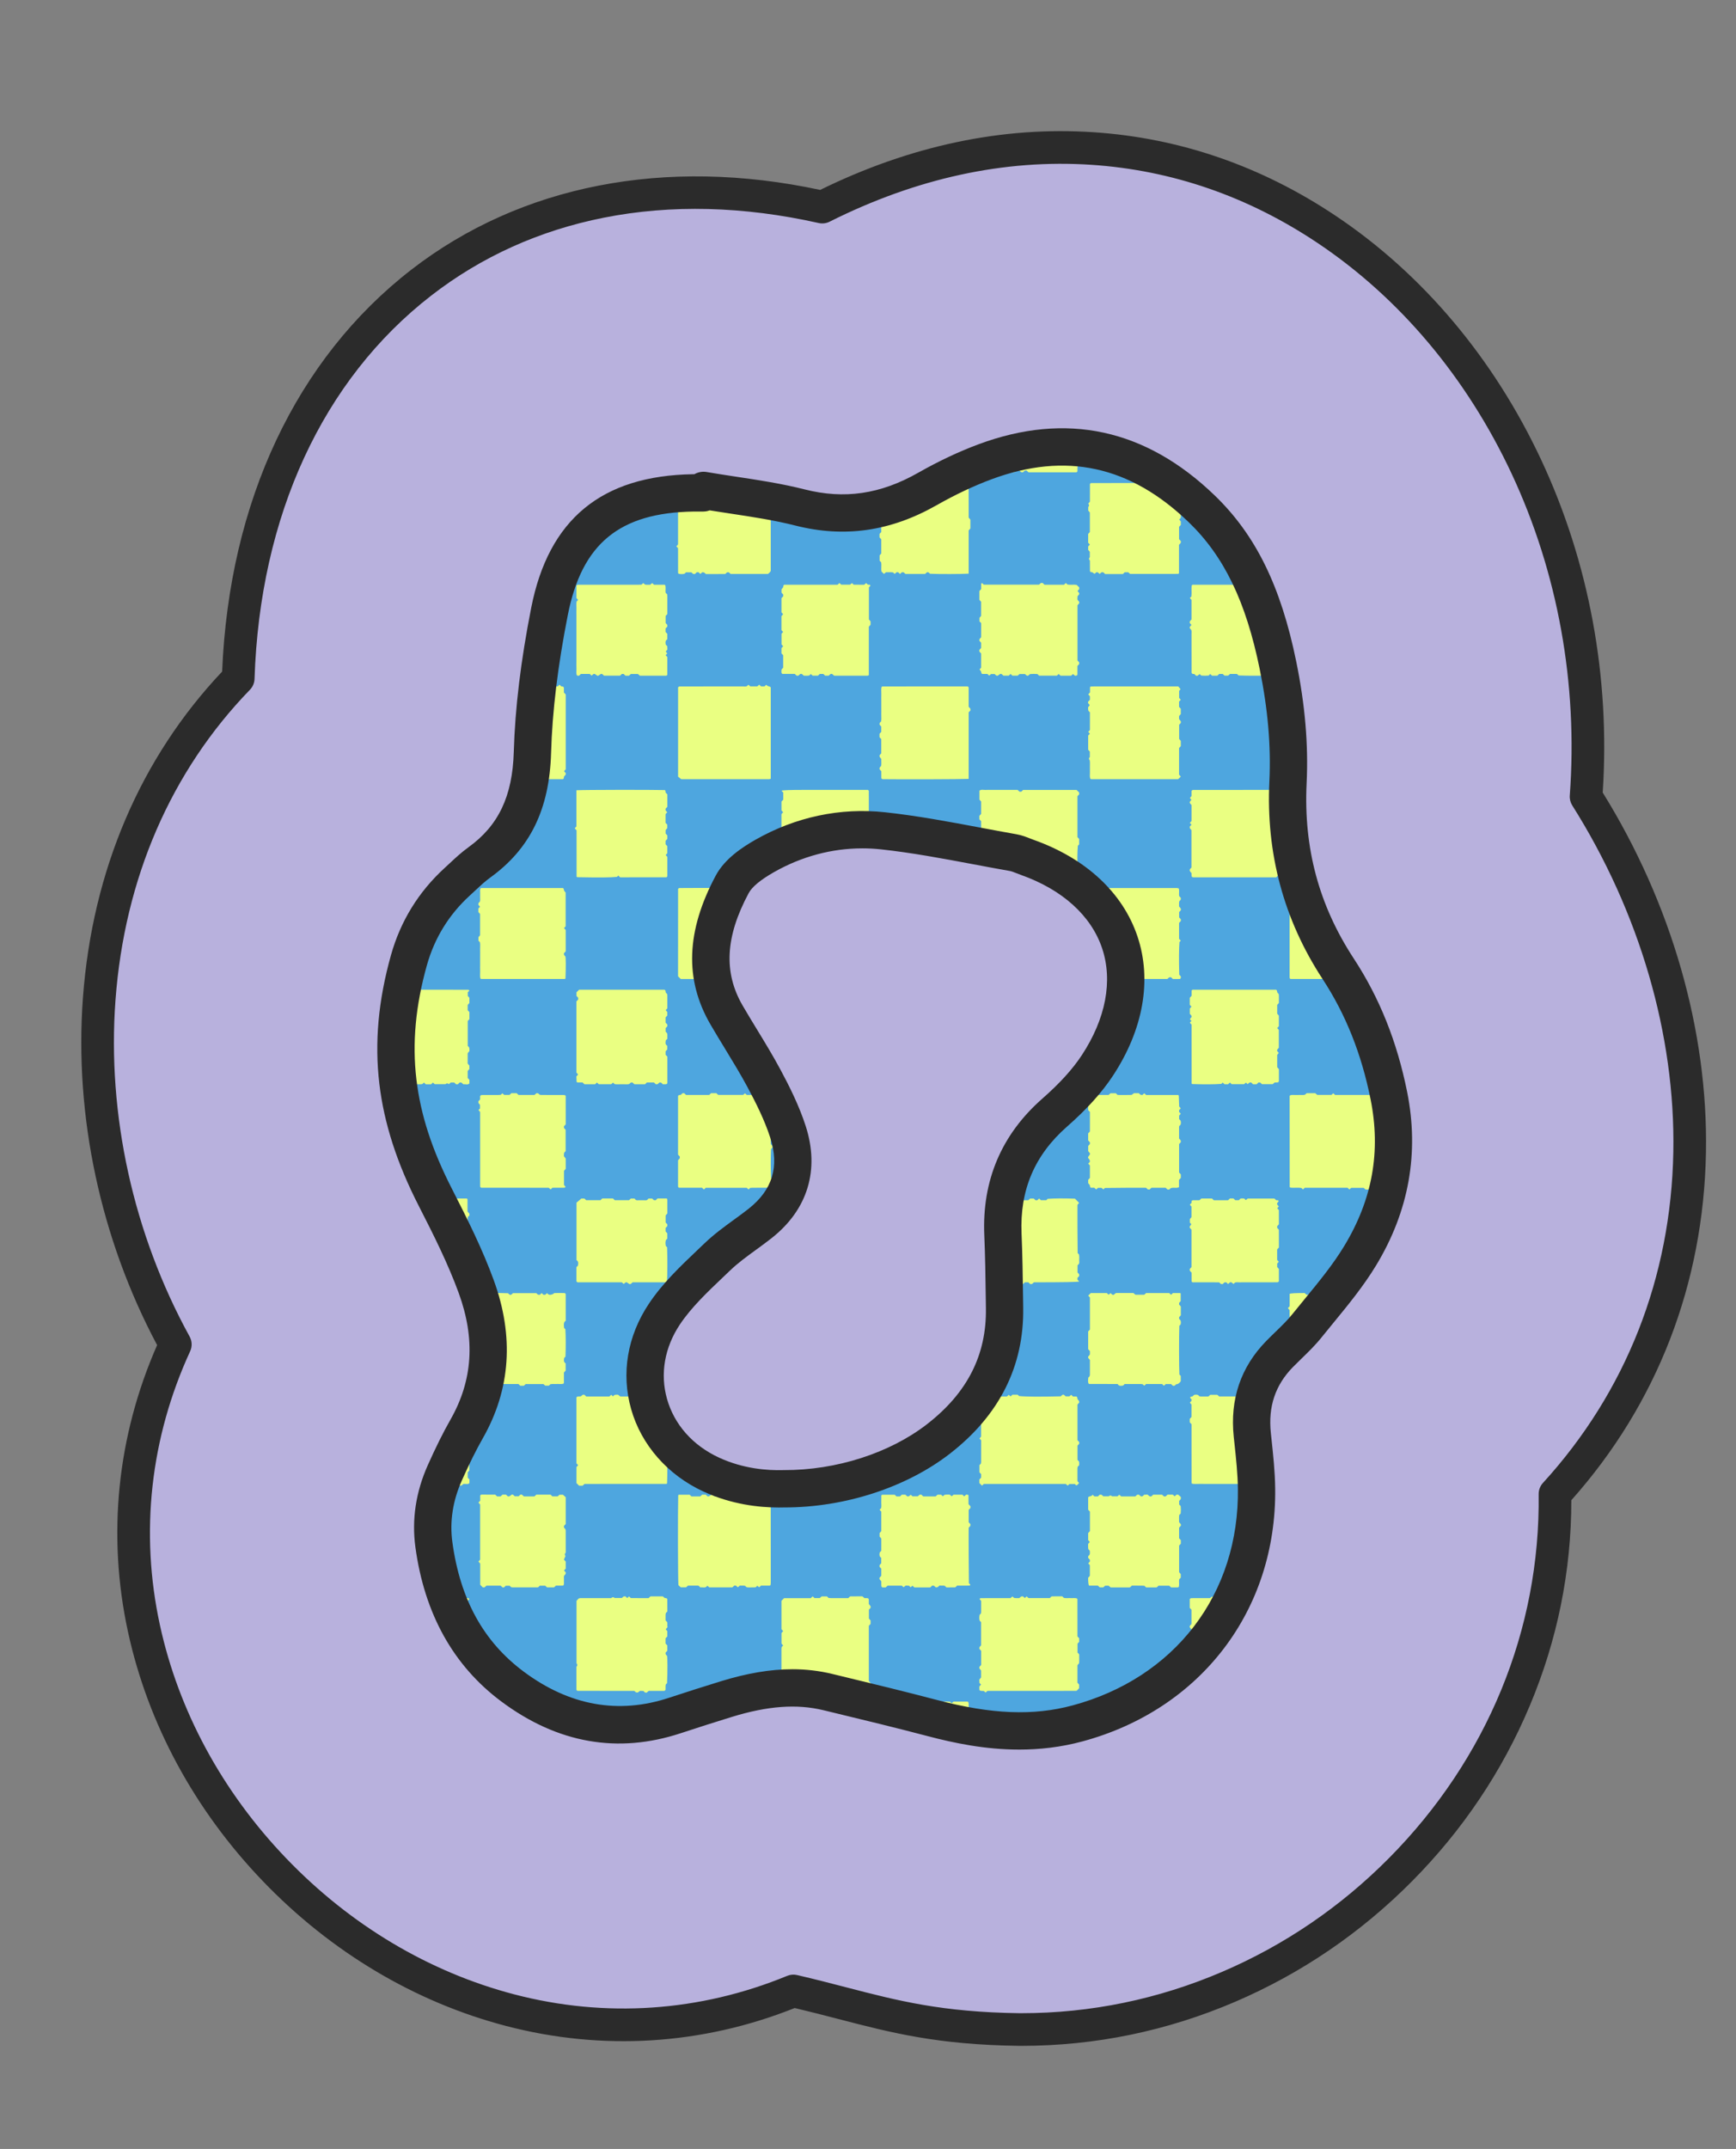 <?xml version="1.0" encoding="UTF-8" standalone="no"?><svg xmlns="http://www.w3.org/2000/svg" xmlns:xlink="http://www.w3.org/1999/xlink" data-name="Шар 2" fill="#000000" height="2882.5" preserveAspectRatio="xMidYMid meet" version="1" viewBox="-109.1 -175.9 2329.9 2882.5" width="2329.9" zoomAndPan="magnify"><rect x="-109.1" y="-175.9" width="2329.9" height="2882.5" fill="#808080" stroke="none"/><g data-name="Шар 1"><g><g><g id="change1_1"><path d="m1258.796,2546.379c-138.004-1.82-197.73-27.295-303.071-51.726-515.184,211.916-1064.82-355.931-829.527-867.205C-28.811,1345.6-19.328,971.163,210.61,734.049,225.18,288.948,553.741,3.221,994.487,101.887c554.09-277.828,1067.726,212.461,1025.072,790.891,183.383,290.309,201.245,669.233-41.718,935.247,4.808,392.042-325.583,720.042-719.046,718.355Z" fill="#b8b1dd"/></g><g id="change2_1"><path d="m1261.864,2568.289c-1.06,0-2.102-.002-3.163-.007-.064-.001-.13-.001-.194-.002-109.378-1.442-170.953-17.431-242.252-35.943-18.618-4.835-37.809-9.818-58.757-14.773-124.332,49.556-258.185,57.874-387.594,24.016-122.141-31.954-235.044-99.216-326.508-194.515-91.482-95.319-153.985-210.887-180.753-334.212-28.142-129.66-14.592-262.369,39.133-384.508C25.798,1485.817-9.528,1320.792,2.207,1162.355c12.621-170.428,77.168-321.479,186.824-437.44,9.483-228.255,99.465-419.467,253.911-539.067,146.704-113.605,341.303-151.491,548.713-107.005C1112.881,19.385,1236.227-6.655,1358.391,1.441c116.076,7.692,225.58,45.491,325.472,112.347,116.566,78.016,211.815,191.117,275.447,327.074,64.3,137.385,92.809,291.557,82.595,446.33,92.358,148.706,141.531,319.846,138.574,482.717-3.202,176.435-65.641,337.537-180.682,466.481.028,94.996-18.791,187.851-55.975,276.147-36.836,87.471-89.916,166.503-157.768,234.898-68.75,69.3-148.74,123.765-237.749,161.883-91.385,39.133-187.75,58.971-286.441,58.971Zm-2.872-43.812c.949.004,1.917.006,2.868.006,92.743,0,183.287-18.644,269.201-55.434,83.804-35.888,159.133-87.185,223.895-152.465,131.84-132.895,203.218-306.307,200.985-488.29-.069-5.559,1.98-10.935,5.729-15.04,111.434-122.007,171.951-275.587,175.011-444.139,2.843-156.657-45.327-321.669-135.639-464.64-2.506-3.965-3.671-8.63-3.326-13.308,11.04-149.714-15.96-299.005-78.08-431.734-60.249-128.729-150.202-235.662-260.138-309.24-93.418-62.524-195.699-97.865-304.003-105.042-116.626-7.728-234.785,17.948-351.189,76.316-4.518,2.263-9.673,2.898-14.603,1.794-101.08-22.628-198.081-25.046-288.303-7.187-86.292,17.081-164.226,52.21-231.636,104.411-145.842,112.938-230.103,295.579-237.262,514.281-.177,5.442-2.376,10.622-6.166,14.531-105.969,109.277-168.365,253.229-180.442,416.295-11.381,153.669,23.956,313.944,99.499,451.302,3.347,6.087,3.609,13.401.704,19.712-53.473,116.193-67.528,243.085-40.641,366.957,25.047,115.407,83.677,223.699,169.548,313.171,85.865,89.464,191.673,152.561,305.991,182.468,122.401,32.025,249.102,23.448,366.4-24.804,4.208-1.732,8.852-2.108,13.281-1.081,24.153,5.602,45.727,11.203,66.591,16.621,68.524,17.793,127.707,33.16,231.727,34.54Z" fill="#2b2b2b"/></g></g><g id="change3_1"><path d="m835.18,481.939c43.161,7.402,87.005,12.115,129.321,22.847,61.29,15.545,116.946,5.958,171.049-24.783,24.708-14.039,50.65-26.572,77.269-36.465,110.073-40.907,207.371-17.471,290.94,63.103,59.284,57.159,86.212,131.089,102.299,209.776,10.597,51.839,16.008,104.25,13.469,157.144-4.351,90.637,17.29,173.61,67.281,249.901,33.925,51.773,55.685,108.678,68.044,170.002,15.629,77.547,1.569,148.908-38.438,214.926-20.319,33.53-46.818,63.414-71.52,94.145-10.954,13.628-24.389,25.261-36.678,37.819-29.608,30.259-41.021,66.526-36.601,108.413,2.533,24.007,5.412,48.111,5.698,72.201,1.818,153.21-92.709,274.981-240.153,314.785-66.466,17.943-130.327,9.874-194.822-7.116-46.623-12.282-93.52-23.541-140.386-34.879-46.35-11.213-91.617-4.34-136.288,9.424-23.061,7.106-46.06,14.428-68.976,21.988-79.552,26.241-152.46,9.89-217.733-38.651-63.173-46.98-95.257-113.467-105.748-190.553-4.538-33.346,1.033-65.829,14.766-96.51,8.957-20.009,18.508-39.86,29.341-58.901,35.074-61.644,36.302-126.097,12.751-190.648-14.968-41.024-34.778-80.472-54.739-119.437-25.271-49.331-43.873-100.24-50.434-155.596-6.578-55.502-.126-109.562,14.841-162.868,11.54-41.098,33.187-76.302,64.795-105.169,9.729-8.885,19.123-18.324,29.763-25.992,50.537-36.423,69.371-85.441,71.18-147.474,1.846-63.265,10.668-126.935,22.916-189.152,21.373-108.578,83.457-157.339,193.041-158.997,4.393-.067,8.787-.009,13.181-.009.19-1.091.38-2.183.57-3.274Zm107.566,1339.113c76.314.356,154.034-25.096,208.114-67.197,56.994-44.368,89.342-101.515,88.264-175.236-.481-32.925-.778-65.87-2.187-98.762-2.812-65.678,19.681-119.658,69.518-163.403,21.255-18.657,41.749-39.688,57.216-63.178,75.874-115.235,35.432-233.221-94.109-279.157-6.204-2.2-12.284-5.193-18.686-6.317-58.266-10.23-116.284-22.97-174.987-29.299-55.462-5.98-109.64,5.868-158.594,33.684-16.613,9.44-35.06,22.057-43.644,38.062-30.208,56.329-42.503,115.379-7.657,175.31,16.541,28.449,34.67,56.018,50.216,84.987,12.359,23.029,24.169,46.839,32.183,71.609,15.81,48.865,3.532,90.904-37.562,123.188-18.986,14.915-39.729,27.928-57.061,44.532-25.217,24.156-52.013,48.147-71.174,76.854-52.236,78.261-22.377,176.033,63.018,215.365,32.496,14.967,67.168,19.836,97.133,18.959Z" fill="#4ea6df"/></g><g id="change4_1"><path d="m1205.326,695.809v2.304c.817.872,1.62,1.733,2.337,2.5v19.041c-.804.932-1.512,1.754-2.11,2.448.798,1.08,1.812,1.919,2.072,2.949.285,1.126.229,2.286,1.361,3.033h7.051c.877.793,1.709,1.545,2.487,2.247.952-.827,1.826-1.586,2.431-2.11h4.854c.428.428.689.732.993.987,2.148,1.797,2.528,1.797,4.919-.017,2.175-1.649,2.788-1.641,4.922.296.294.267.565.562.915.912h7.192c.744-.694,1.603-1.496,2.446-2.279.836.781,1.694,1.581,2.448,2.286h7.098c.987-.871,1.858-1.639,2.498-2.205h7.218c3.39,3.123,3.566,3.124,6.872.073,3.355-.295,6.825-.333,9.956-.006.888.889,1.451,1.451,2.106,2.107h23.94c.696-.628,1.562-1.409,2.432-2.192.819.741,1.673,1.513,2.502,2.263h14.242c.893-.794,1.722-1.534,2.547-2.269.644.645,1.137,1.311,1.784,1.749,1.499,1.014,2.885.729,4.08-.629v-11.908c.813-.88,1.611-1.745,2.364-2.559v-2.279c-.858-.956-1.635-1.824-2.283-2.547v-74.036c.873-.992,1.639-1.864,2.227-2.532.978-2.736-1.894-3.399-2.337-5.447.061-1.348.131-2.888.187-4.139,3.107-3.335,3.099-3.561-.044-6.964.741-.825,1.489-1.656,2.282-2.538v-2.394c-1.089-1.048-2.234-2.15-3.445-3.314-4.125-.707-8.476.348-12.436-.562-.81-.81-1.373-1.374-1.982-1.982-.837.765-1.675,1.534-2.534,2.321h-26.202c-.876-.819-1.735-1.623-2.563-2.397-.841.044-1.619.087-2.311.124-.923.813-1.793,1.581-2.486,2.192h-74.134c-.645-.646-1.199-1.218-1.773-1.769-.552-.53-1.124-.318-1.711.645v7.081c-.822.889-1.619,1.754-2.384,2.58v11.851c.849.937,1.633,1.803,2.27,2.504v19.044c-.892,1.039-1.645,1.914-2.146,2.496v4.863c.721.721,1.284,1.285,2.236,2.237,0,5.92.007,12.239-.018,18.558-.002.339-.268.677-.43,1.062-1.197.998-2.325,2.084-1.856,4.182.595.678,1.359,1.551,2.235,2.55v7.097c-.692.743-1.492,1.603-2.32,2.492Z" fill="#eaff82"/></g><g id="change4_2"><path d="m1071.318,808.288v4.697c.823.883,1.627,1.743,2.322,2.489v19.066c-.878,1.005-1.641,1.879-2.303,2.637-.087,1.39.046,2.469,1.087,3.337.555.463.866,1.218,1.295,1.852-.235,3.118.418,6.285-.329,9.324-1.331,1.103-2.453,2.195-1.985,4.29.601.684,1.368,1.557,2.305,2.623,0,2.943-.019,6.114.031,9.288.005.303.447.599.686.9.332.159.663.455.998.46,27.029.365,103.712.127,115.539-.371v-89.304c.824-.883,1.627-1.745,2.398-2.57-.051-.848-.097-1.627-.138-2.309-.814-.932-1.578-1.806-2.259-2.587v-25.29c0-.798-.376-1.439-1.234-1.994-38.166,0-76.439-.002-114.711.031-.293,0-.586.48-.984.825-.77,3.007-.19,6.172-.301,9.303-.113,3.187-.025,6.38-.025,9.57v8.375c0,3.19.084,6.383-.024,9.57-.106,3.134.447,6.299-.3,9.356-1.292,1.095-2.449,2.168-1.98,4.282.589.675,1.351,1.551,2.23,2.561v7.101c-.69.739-1.493,1.601-2.319,2.487Z" fill="#eaff82"/></g><g id="change4_3"><path d="m1269.562,974.119c20.413,7.239,38.602,16.273,54.483,26.796,4.278.003,8.558.006,12.836.009.909.002,1.542-.07,2.072-.83.508-.727.581-2.333-.096-3.234-.474-.631-1.11-1.14-1.673-1.704-.536-19.228-.458-28.058.324-36.718.563-.564,1.127-1.128,1.755-1.755v-7.194c-.703-.753-1.506-1.613-2.328-2.493v-54.934c.811-.869,1.615-1.729,2.396-2.565-.04-.828-.077-1.61-.115-2.391-1.127-1.128-2.254-2.255-3.429-3.43h-71.762c-.767.717-1.627,1.519-2.512,2.345h-2.303c-.881-.823-1.741-1.627-2.561-2.393h-34.739c-2.789,0-5.589-.151-8.364.043-2.664.185-5.513-1.037-8.099.958v12.087c.577.651,1.349,1.522,2.215,2.498v16.668c-.718.768-1.521,1.629-2.329,2.493v4.698c.832.897,1.63,1.759,2.311,2.495v21.451c-.879,1.008-1.641,1.882-2.212,2.535-.982,2.758,1.933,3.404,2.284,5.28,0,1.687.002,3.373.002,5.06,14.381,2.7,28.762,5.381,43.159,7.909,6.402,1.123,12.483,4.116,18.686,6.316Z" fill="#eaff82"/></g><g id="change4_4"><path d="m939.807,960.741c37.075-16.873,76.64-24.983,117.151-23.562,0-.827.001-1.655.001-2.483,0-.399-.035-.801.01-1.193.042-.367.168-.723.17-.732.869-1.199,1.951-2.059,2.115-3.069.24-1.474.444-3.111-.288-4.579-2.863-3.075-2.856-3.302.215-6.625.057-.773.114-1.545.177-2.406-.752-.817-1.545-1.679-2.4-2.608,0-9.454.007-19-.032-28.546-.001-.293-.476-.585-1.108-1.311h-86.586q-27.147,0-29.47,1.102c.781.853,1.546,1.688,2.334,2.55v9.465c-.823.88-1.626,1.739-2.335,2.496v11.867c.805.94,1.507,1.759,2.201,2.568-.684.684-1.247,1.247-1.81,1.81-.15.336-.429.671-.43,1.007-.026,6.368-.031,12.734-.003,19.102.003.746.223,1.491.345,2.237.563.564,1.125,1.126,1.868,1.869-.646.787-1.307,1.592-2.126,2.588v18.453Z" fill="#eaff82"/></g><g id="change4_5"><path d="m802.09,1417.252h30.935c.908.828,1.768,1.612,2.599,2.368.867-.793,1.731-1.584,2.451-2.243h54.93c.97.811,1.783,1.491,2.582,2.159.717-.717,1.28-1.28,2.023-2.023.955-.064,2.1-.205,3.245-.208,7.573-.018,15.146.02,22.719-.067.596-.006,1.183-.822,1.815-1.291v-6.981c.801-.92,1.518-1.745,2.229-2.562-.669-.669-1.233-1.233-1.797-1.797-.608-9.581-.659-26.32-.119-39.12,2.895-3.123,2.89-3.321-.355-6.842v-39.156c0-9.168.002-18.337-.003-27.505-0-.856-1.567-1.621-2.761-1.548-1.748.108-2.183,2.162-3.91,2.415-8.251,0-16.621.005-24.991-.017-.345,0-.689-.244-1.033-.376-.564-.564-1.127-1.128-1.847-1.847-.798.666-1.61,1.344-2.582,2.157h-33.4c-.72-.662-1.584-1.454-2.498-2.292h-7.102c-.842.785-1.702,1.589-2.495,2.328h-31.011c-.961-.859-1.83-1.636-2.625-2.347-.532,0-.931.002-1.329,0-1.378-.008-1.891,1.234-2.796,1.916-1.2.904-3.18-.006-4.051,1.778v78.818c.822.882,1.625,1.742,2.397,2.568-.049.845-.093,1.624-.133,2.309-.814.929-1.579,1.803-2.265,2.585,0,11.72.001,23.281-.002,34.84-0.0.805.352,1.45,1.18,1.977Z" fill="#eaff82"/></g><g id="change4_6"><path d="m664.764,1275.116c.021.299.527.565.877.915h7.043c.891.83,1.75,1.63,2.639,2.458h14.249c.849-.779,1.69-1.551,2.488-2.284.913.813,1.782,1.586,2.449,2.179h16.64c1.004-.82,1.807-1.476,2.589-2.114.752.752,1.314,1.315,1.891,1.891,2.3.637,4.665.248,7.006.321,1.988.061,3.981.078,5.968-.006,2.325-.098,4.695.429,7.001-.446.999-1.254,2.125-2.309,4.178-1.844.697.622,1.565,1.395,2.532,2.257h14.269c.77-.72,1.628-1.523,2.503-2.341h9.476c.881.823,1.739,1.626,2.563,2.397.846-.049,1.624-.093,2.309-.133.926-.814,1.797-1.58,2.478-2.177,2.092-.468,3.183.651,4.553,2.305,1.48,0,2.276.006,3.072-.002,2.207-.023,3.064-.582,3.052-2.46-.074-11.54-.037-23.081-.037-34.585-.821-.877-1.624-1.736-2.331-2.492v-4.707c.87-.987,1.638-1.856,2.203-2.496v-4.887c-3.119-1.939-2.381-4.693-1.877-7.39.563-.562,1.126-1.126,2.078-2.078-.504-2.279.537-4.978-.588-7.622-.563-.564-1.125-1.126-1.783-1.783v-4.816c.638-.701,1.424-1.564,2.27-2.493v-2.302c-.769-.833-1.567-1.696-2.331-2.524v-7.071c.849-.937,1.633-1.801,2.26-2.493v-4.69c-.817-.992-1.482-1.798-2.131-2.587.738-.736,1.3-1.3,1.863-1.862.122-.347.35-.694.351-1.042.022-5.572.032-11.142-.004-16.714-.005-.735-.276-1.468-.42-2.183-.725-.895-2.002-1.438-1.926-2.793.05-.885-.048-1.574-.604-2.154-.567-.59-1.258-.634-2.139-.634-37.796.031-75.592.026-113.343.026-1.171,1.172-2.297,2.296-3.506,3.506v4.81c.662.72,1.454,1.581,2.292,2.492v2.316c-.785.842-1.588,1.7-2.375,2.544,0,31.866,0,63.702 0,95.537.773.848,1.547,1.694,2.288,2.506-.794.885-1.573,1.752-2.376,2.648.102,2.388.174,4.747.338,7.1Z" fill="#eaff82"/></g><g id="change4_7"><path d="m801.827,1558.812c-.298.017-.566.527-.881.843v3.219c1.215-1.406,2.443-2.802,3.685-4.189-.931.044-1.875.072-2.804.127Z" fill="#eaff82"/></g><g id="change4_8"><path d="m804.58,1137.3c14.273,0,28.62-.002,42.96-.002-8.095-41.598,3.09-82.517,23.525-122.126-27.415-.075-57.181-.061-68.372.095-.341.005-.678.27-1.016.414-.255.293-.732.587-.733.878-.033,39.039-.031,78.077-.031,117.182,1.108,1.076,2.25,2.183,3.667,3.558Z" fill="#eaff82"/></g><g id="change4_9"><path d="m664.695,937.911c0,20.625-.004,41.294.035,61.964.001.283.528.562.809.845,30.085.567,44.325.457,53.406-.417.563-.564,1.125-1.126,1.733-1.734.836.767,1.675,1.535,2.533,2.322,20.656,0,41.349.003,62.041-.032.292,0,.583-.481.875-.736.142-.339.408-.678.409-1.018.023-8.357.022-16.714.002-25.071-.001-.347-.234-.692-.359-1.039-.563-.562-1.126-1.126-1.689-1.688.061-.281.036-.639.201-.83.519-.6,1.109-1.14,1.767-1.798v-9.598c-.632-.697-1.416-1.561-2.265-2.496v-4.686c.764-.827,1.562-1.69,2.331-2.521v-4.69c-.846-.93-1.632-1.794-2.269-2.493v-4.697c.896-1.048,1.646-1.924,2.137-2.498v-4.868c-.724-.723-1.287-1.286-2.232-2.232,0-3.535-.011-7.466.019-11.396.002-.339.276-.675.424-1.011.563-.562,1.126-1.126,1.814-1.815-.69-.807-1.389-1.626-2.14-2.506-.036-.68-.076-1.458-.121-2.299.774-.827,1.577-1.685,2.397-2.561v-16.65c-.819-.875-1.622-1.734-2.386-2.55-.074-1.21.299-2.483-.998-3.254-19.893-.51-107.549-.364-118.656.24v48.534c-.79.865-1.552,1.699-2.269,2.484.822.938,1.586,1.809,2.449,2.796Z" fill="#eaff82"/></g><g id="change4_10"><path d="m805.075,869.24c-.478-.163-.286-.031,0,0h0Z" fill="#eaff82"/></g><g id="change4_11"><path d="m919.652,742.768c-.027-.055-.531.121-.813.189-.563.564-1.127,1.126-1.779,1.78h-4.814c-.712-.654-1.576-1.445-2.441-2.238-.831.758-1.69,1.542-2.499,2.279h-9.433c-.925-.801-1.749-1.514-2.564-2.221-.673.674-1.236,1.236-1.867,1.867-1.797.851-3.789.374-5.712.376-28.28.037-56.559.018-84.839.073-.641.002-1.28.709-1.948,1.105v119.912c.962.77,2.191,1.754,4.196,3.36.008,0,.015.003.023.003,39.432.017,78.865.017,118.297.002.349,0,.698-.223,1.888-.628v-122.451c-1.359-2.015-4.535-1.018-5.695-3.407Z" fill="#eaff82"/></g><g id="change4_12"><path d="m1401.772,1137.242h55.84c.715-.626,1.586-1.39,2.514-2.203.683-.04,1.46-.087,2.309-.138.823.768,1.682,1.571,2.568,2.399,3.135,0,6.322.07,9.497-.084.437-.021,1.021-1.111,1.188-1.792.454-1.856-1.057-2.768-2.119-3.864-.528-20.135-.426-34.749.306-43.86.563-.564,1.125-1.126,1.759-1.76-.746-.827-1.494-1.658-2.287-2.539v-21.415c.785-.849,1.583-1.713,2.342-2.535v-2.289c-.853-.946-1.634-1.812-2.252-2.496v-7.211c.665-.665,1.288-1.181,1.777-1.801.791-1.004.739-2.192.137-3.202-.574-.963-1.437-1.752-2.039-2.463.195-2.611-.392-4.984.491-7.259.563-.562,1.125-1.126,1.689-1.688.078-.764.157-1.526.248-2.411-.72-.808-1.495-1.676-2.17-2.432-.851-3.511.535-7.11-.685-10.424-1.011-.214-1.742-.504-2.474-.504-37.803-.021-75.607-.02-113.41-.011-.77,0-1.557.043-2.301.217-.329.076-.571.529-.933.889v7.023c-.266.289-.528.573-.789.857,31.786,31.071,48.64,70.244,48.795,112.997Z" fill="#eaff82"/></g><g id="change4_13"><path d="m1351.359,765.227c-1.011,2.486,1.597,3.282,2.016,4.904-.771.944-1.494,1.832-2.093,2.567.099,2.567-.55,5.121,2.403,6.701,0,7.781.006,15.714-.023,23.646-.001.322-.345.643-.53.966-.564.564-1.127,1.128-1.754,1.754.755.831,1.513,1.665,2.255,2.483-.775.831-1.576,1.69-2.281,2.446v19.059c.87.985,1.639,1.856,2.204,2.496v7.228q-2.188,2.283-.162,4.373c.58,2.716.221,5.482.278,8.23.058,2.787-.067,5.58.036,8.365.1,2.72-.531,5.489.468,8.126.339.249.644.669.95.669,39.031.029,78.062.028,117.01.028,1.21-1.21,2.337-2.336,3.514-3.514-.764-.836-1.53-1.673-2.318-2.535v-35.78c.821-.878,1.624-1.739,2.33-2.493v-7.101c-.872-.99-1.639-1.862-2.203-2.503v-19.191c.69-.691,1.341-1.192,1.797-1.832.722-1.014.705-2.189.05-3.207-.608-.944-1.425-1.755-1.974-2.412v-4.131c.664-.77,1.42-1.645,2.308-2.675v-7.095c-.661-.718-1.455-1.581-2.292-2.492v-7.083c.765-.836,1.537-1.679,2.27-2.48-.809-.911-1.583-1.78-2.167-2.437v-9.476c.823-1.018,1.47-1.817,1.844-2.279-1.193-1.497-2.178-2.733-2.969-3.726-37.884,0-75.333-.002-112.782.003-1.582,0-3.167.009-4.744.116-.299.021-.566.527-.982.943v6.932c-.822.937-1.587,1.809-2.408,2.742.721.79,1.485,1.627,2.27,2.486v4.684c-.828.889-1.628,1.749-2.322,2.495Z" fill="#eaff82"/></g><g id="change4_14"><path d="m1489.747,669.109c.7,1.85.312,3.832.316,5.771.036,17.136.008,34.273.076,51.409.002.597.816,1.19,1.279,1.823h2.222c.948.854,1.815,1.635,2.5,2.252,2.531,1.048,3.269-1.711,5.063-1.94.575.576,1.139,1.14,1.834,1.833,3.347.315,6.819.341,9.984.008.86-.86,1.424-1.424,2.078-2.079.822.724,1.65,1.454,2.555,2.252h7.071c.833-.768,1.698-1.566,2.521-2.325h4.682c.947.854,1.815,1.635,2.494,2.246h4.695c1.075-.906,1.955-1.649,2.707-2.284,3.008,0,5.798-.012,8.587.015.351.005.699.222,1.049.339.564.564,1.127,1.128,1.691,1.691,13.258.545,34.214.486,43.893-.125.564-.564,1.127-1.128,1.798-1.797.817.709,1.641,1.425,2.563,2.226h2.489c.909-1.018,1.964-2.199,3.298-3.693v-4.564c-.524-.603-1.284-1.479-2.097-2.415-.045-.674-.097-1.448-.154-2.304.347-.374.727-.784,1.089-1.173-7.84-38.315-18.268-75.491-33.74-110.158-.603-.029-1.233-.061-1.927-.095-.834.779-1.694,1.583-2.565,2.396-25.484,0-50.988-.003-76.491.037-.268,0-.534.55-1.08,1.147-.486,4.686.248,9.806-.37,14.6-.803.804-1.366,1.367-2.039,2.04.707.816,1.42,1.639,2.222,2.564v26.211c-.74.794-1.542,1.655-2.33,2.501v2.301c.794.888,1.537,1.719,2.272,2.542-3.14,3.402-3.146,3.616-.233,6.75Z" fill="#eaff82"/></g><g id="change4_15"><path d="m1606.856,1170.088c.161-.332.457-.662.461-.996.035-3.189.043-6.38.005-9.569-.009-.749-.223-1.496-.345-2.243l-1.691-1.691c-.282-1.08-.564-2.159-.845-3.239-.303-.231-.606-.663-.909-.665-37.078-.029-74.156-.028-111.234-.023-.381,0-.809-.014-1.131.147-.338.168-.577.539-.971.933v6.973c-.828.923-1.608,1.792-2.464,2.745v9.465c.737.811,1.515,1.668,2.264,2.493-.79.871-1.576,1.737-2.204,2.429v7.217c.383.383.681.651.944.95,1.884,2.142,1.95,2.921.124,4.897-.692.749-1.095,1.158-.679,1.722.564.564,1.128,1.128,1.788,1.788-.72.82-1.446,1.649-2.176,2.48.74.819,1.516,1.674,2.349,2.596,0,26.243-.003,52.551.035,78.858 0.0.281.529.564.811.845,16.596.556,30.258.468,39.124-.251.564-.564,1.128-1.128,1.759-1.759.83.75,1.664,1.505,2.539,2.296h4.671c.856-.782,1.694-1.548,2.484-2.269.933.82,1.806,1.587,2.436,2.14h16.68c1.128-.68,1.44-2.041,2.797-1.85.569.57,1.133,1.134,1.838,1.839.804-.678,1.62-1.367,2.502-2.111.671-.041,1.449-.09,2.298-.142.825.77,1.685,1.574,2.569,2.399h4.696c.884-.825,1.745-1.629,2.569-2.399.849.052,1.627.099,2.308.142.933.813,1.807,1.577,2.423,2.114h14.257c1.142-.933,2.029-1.658,2.754-2.25,1.067,0,1.865.024,2.661-.006,2.453-.095,2.992-.552,2.988-2.495-.01-5.173-.003-10.346-.003-15.374-.888-.984-1.67-1.852-2.287-2.535v-16.655c.819-1.002,1.477-1.807,2.111-2.584-3.075-3.317-3.07-3.516.075-6.926v-23.958c-.627-.692-1.412-1.56-2.201-2.429.748-.825,1.524-1.682,2.262-2.496v-14.251c-.854-.95-1.635-1.818-2.244-2.495v-12.009c.673-.674,1.237-1.238,1.801-1.801Z" fill="#eaff82"/></g><g id="change4_16"><path d="m1487.814,1471.066c.574.648,1.344,1.517,2.211,2.498v50.126c-.679.744-1.468,1.607-2.31,2.529v2.31c.773.837,1.571,1.7,2.438,2.642,0,3.893-.017,7.865.036,11.834.004.286.527.564,1.09,1.128,11.618,0,23.52-.005,35.421.021.328,0,.655.318.983.487.563.564,1.126,1.126,1.688,1.69.769.066,1.538.13,2.408.203.814-.741,1.678-1.528,2.608-2.373h2.303c.821.743,1.674,1.514,2.493,2.254.869-.782,1.735-1.563,2.422-2.182,2.529-1.042,3.269,1.7,5.056,1.948.574-.573,1.137-1.137,1.737-1.737,1.871-.643,3.848-.289,5.788-.293,17.114-.032,34.228-.006,51.342-.073.605-.002,1.207-.798,1.792-1.212v-16.644c-.837-.911-1.63-1.772-2.292-2.492v-4.69c.813-.973,1.491-1.784,2.157-2.582-.718-.717-1.28-1.28-1.843-1.843-.132-.344-.378-.686-.38-1.03-.026-4.379-.027-8.757.001-13.135.002-.341.266-.678.408-1.018.563-.564,1.126-1.126,1.966-1.966,0-7.644.006-15.567-.023-23.49-.001-.325-.332-.649-.509-.973-.563-.564-1.126-1.126-1.689-1.69-.057-.772-.115-1.545-.179-2.405.751-.819,1.544-1.681,2.382-2.593v-19.035c-.754-.834-1.526-1.687-2.263-2.501.726-.83,1.448-1.655,2.164-2.474-.38-.38-.681-.645-.939-.946-1.866-2.179-1.946-2.796-.104-4.889.668-.758,1.084-1.152.67-1.72-.51-.7-1.197-.9-2.102-.723-.357.07-.755-.072-1.035-.105-.933-.819-1.805-1.584-2.459-2.157h-35.765c-1.008.822-1.81,1.474-2.589,2.11-.756-.755-1.319-1.319-2.104-2.102-1.66.035-3.553-.591-5.33.306-.634.636-1.197,1.198-1.864,1.864h-4.822c-.685-.617-1.55-1.399-2.494-2.252h-4.677c-.823.761-1.687,1.558-2.534,2.341h-19.039c-.907-.836-1.768-1.629-2.499-2.302h-14.264c-1.01.88-1.883,1.641-2.66,2.318-2.955,0-5.741.002-8.527,0-.798-.002-1.44.368-1.962,1.179v2.255c-.816.898-1.594,1.754-2.343,2.577.789.868,1.574,1.733,2.215,2.438v14.261c-.891,1.037-1.644,1.913-2.147,2.498v4.862c.719.72,1.282,1.282,1.859,1.859-.13,1.82-2.96,2.527-1.891,5.089Z" fill="#eaff82"/></g><g id="change4_17"><path d="m665.013,1543.433c.302.234.604.669.907.671,19.917.032,39.834.029,59.495.029,1.035.875,1.851,1.568,2.656,2.249.418-.419.681-.723.986-.978,2.171-1.818,2.522-1.814,4.927-.003,2.177,1.641,2.771,1.609,4.928-.29.299-.264.566-.562.982-.978,14.998,0,30.13.003,45.263-.029.302-.002.603-.44.905-.674.635-9.35.711-32.429.152-46.307-.564-.564-1.128-1.128-1.692-1.691-.547-2.683-.731-5.363.127-8.024.564-.564,1.128-1.128,1.8-1.8v-7.22c-.613-.681-1.396-1.549-2.248-2.495v-4.687c.761-.825,1.559-1.69,2.322-2.518v-2.296c-.851-.943-1.635-1.81-2.252-2.495v-9.482c.905-1.071,1.649-1.953,2.287-2.706,0-6.198.006-12.18-.015-18.16-.001-.351-.22-.7-.621-1.894h-12.481c-.884.825-1.745,1.629-2.57,2.399-.849-.052-1.627-.101-2.307-.142-.933-.814-1.807-1.577-2.421-2.113h-4.855c-.707.707-1.271,1.271-1.911,1.911-1.408.658-2.996.275-4.537.322-1.992.063-3.989.073-5.979-.003-1.539-.057-3.134.393-4.591-.393-.58-.581-1.144-1.144-1.844-1.846h-4.849c-.628.552-1.501,1.319-2.496,2.192h-19.064c-.754-.704-1.615-1.506-2.49-2.324h-14.267c-.891.828-1.752,1.629-2.49,2.315h-19.063c-1.011-.88-1.886-1.642-2.496-2.173h-4.115c-2.669,2.266-4.78,4.058-6.471,5.494v77.069c3.08,1.92,2.399,4.681,1.929,7.39-.564.564-1.128,1.129-2.036,2.037,0,5.983-.007,12.319.021,18.652.001.332.311.662.477.99Z" fill="#eaff82"/></g><g id="change4_18"><path d="m1534.426,1967.636c-.72-.658-1.584-1.448-2.504-2.29h-2.314c-.84.776-1.704,1.574-2.517,2.325h-7.05c-.924-.802-1.748-1.516-2.495-2.165-1.009.846-1.89,1.584-2.637,2.209-8.595,0-16.961-.024-25.326.052-.635.006-1.263.747-1.893,1.147v11.915c.822.878,1.625,1.739,2.334,2.498v19.059c-.869.984-1.639,1.855-2.236,2.53-.979,2.729,1.884,3.399,2.295,5.247,0,11.553.003,23.107-.016,34.66-.001.347-.232.694-.356,1.042-.563.562-1.127,1.126-1.86,1.859.317.383.639.773.978,1.183,23.334-23.764,42.544-51.092,57.041-81.272h-11.443Z" fill="#eaff82"/></g><g id="change4_19"><path d="m665.372,730.324c.985.055,1.763.099,2.608.147.825-.772,1.683-1.574,2.563-2.397h11.854c.861.788,1.698,1.555,2.533,2.319.331-.332.599-.628.896-.891,2.136-1.891,2.8-1.933,4.919-.325,2.462,1.869,2.501,1.869,4.921.05,2.252-1.69,2.738-1.671,4.919.225.3.26.565.559.934.927h21.541c.705-.637,1.57-1.421,2.509-2.27h2.295c.824.762,1.687,1.56,2.518,2.328h4.69c.929-.845,1.793-1.632,2.498-2.273h9.477c1.039.894,1.915,1.645,2.68,2.304,11.731,0,23.271-.002,34.81.002.804,0,1.446-.353,1.973-1.179v-23.883c-.722-.775-1.522-1.63-2.295-2.46.744-.819,1.5-1.652,2.204-2.428-.751-.892-1.437-1.707-2.041-2.423.863-1.059,1.586-1.943,2.242-2.747-.082-1.731-.155-3.266-.215-4.519-.835-.834-1.398-1.398-1.968-1.968-.275-1.885-.692-3.783.257-5.595.583-.584,1.146-1.146,1.784-1.784v-7.194c-.676-.732-1.473-1.592-2.306-2.492v-4.704c.797-.853,1.6-1.711,2.384-2.55-.036-.822-.071-1.603-.102-2.304-.815-.915-1.588-1.784-2.179-2.448v-9.608c.677-.677,1.239-1.239,1.802-1.801.159-.333.455-.665.457-.998.026-7.561.028-15.121.011-22.682-.002-1.152-.118-2.302-.174-3.305-.705-.706-1.268-1.268-2.136-2.136-.448-3.124.416-6.683-.361-9.96-.457-.387-.749-.849-1.046-.853-4.764-.044-9.529-.032-14.132-.032-.954-.836-1.779-1.558-2.535-2.221-.992.839-1.87,1.583-2.638,2.232-2.54-.131-4.906.284-7.085-.312-1.011-.515-1.241-2.029-2.656-1.624-.576.574-1.138,1.138-1.701,1.7-.367.075-.734.215-1.1.215-27.854.011-55.708.009-83.562.009-.398,0-.809-.061-1.19.018-.35.075-.667.303-.999.461-.239.299-.684.597-.686.898-.042,5.557-.031,11.115-.031,16.468.853.988,1.563,1.81,2.265,2.623-.675.675-1.238,1.238-1.926,1.927-.817,2.955-.204,6.113-.311,9.233-.123,3.578-.028,7.162-.028,10.744v59.692c0,3.581-.151,7.172.046,10.742.168,3.045-.85,6.253.811,9.101Z" fill="#eaff82"/></g><g id="change4_20"><path d="m1636.065,1015.222c-3.943-.003-7.886,0-11.829-.003-.898,0-1.592.031-2.085.768-.152.733-.437,1.465-.437,2.199-.021,39.004-.017,78.006-.029,117.009-0.0.828.279,1.48,1.179,2.029h54.782c.878.785,1.745,1.561,2.707,2.422h2.298c.795-.743,1.655-1.543,2.514-2.345h10.305c-2.805-4.648-5.67-9.269-8.663-13.837-22.715-34.665-39.514-70.726-50.743-108.241Z" fill="#eaff82"/></g><g id="change4_21"><path d="m1527.203,1697.238c-.974-.865-1.843-1.638-2.5-2.22h-9.613c-.681.681-1.244,1.244-1.807,1.807-.333.156-.666.443-1.001.446-3.184.035-6.369.043-9.553.005-.748-.009-1.493-.222-2.239-.344-.563-.562-1.126-1.126-1.698-1.697-1.878-.429-3.76-.66-5.598.142-.579.579-1.142,1.143-1.705,1.705-1.88.273-2.888.756-3.521,1.687,2.975,3.228,2.975,3.395-.127,6.761.671.794,1.358,1.609,2.167,2.57v16.646c-.673.732-1.467,1.594-2.303,2.501v4.709c.788.843,1.592,1.702,2.377,2.541,0,26.309-.003,52.581.036,78.855 0.0.277.536.552.936.938,2.978.639,6.136.163,9.271.246,3.58.095,7.164.021,10.747.021h39.407c3.582,0,7.167-.076,10.747.024,3.133.086,6.291-.413,9.311.266.649.649,1.212,1.213,1.943,1.943.791-.654,1.599-1.323,2.507-2.076.682.607,1.434,1.276,2.22,1.974-.548-22.664-3.21-45.335-5.592-67.919-1.927-18.256-.841-35.442,3.443-51.53h-47.856Z" fill="#eaff82"/></g><g id="change4_22"><path d="m1723.752,1419.715c3.354-.241,6.52.382,9.511-.321.675-.675,1.239-1.239,1.826-1.826,1.858-.22,3.741-.445,5.488-.652.334-.477.733-.784.738-1.095.046-3.163.028-6.325.028-9.144-.915-1.109-1.58-1.916-2.23-2.706.738-.736,1.301-1.3,1.867-1.864.121-.747.342-1.493.347-2.241.032-4.784.026-9.566-.004-14.349-.002-.335-.295-.668-.452-1.001-.564-.564-1.127-1.128-1.798-1.797.71-.817,1.426-1.642,2.228-2.564v-81.254c-.731-.782-1.534-1.642-2.361-2.527v-2.309c-.773-1.146-1.985-.988-3.086-1.302-1.031-.292-1.853-1.323-2.877-2.114-.729.648-1.56,1.386-2.454,2.182h-47.74c-.83-.75-1.685-1.522-2.505-2.261-.871.784-1.739,1.564-2.419,2.176h-19.049c-1.072-.906-1.952-1.65-2.706-2.286-3.804,0-7.391-.011-10.978.015-.351.002-.7.218-1.05.336-.564.564-1.127,1.128-1.705,1.705-2.303.643-4.672.251-7.016.324-1.991.061-3.988-.057-5.977.031-2.326.102-4.702-.446-6.955.446-.254.324-.698.625-.698.926-.003,40.646.024,81.292.088,121.939 0.0.283.529.564.847.882,4.999.787,10.147-.428,14.986.628.739.738,1.302,1.302,1.919,1.919.835-.762,1.673-1.526,2.536-2.315h57.3c.863.788,1.701,1.552,2.49,2.273.934-.82,1.807-1.586,2.437-2.14h16.649c1.124.927,2.009,1.656,2.773,2.286Z" fill="#eaff82"/></g><g id="change4_23"><path d="m1605.051,894.503c.73-.823,1.465-1.652,2.261-2.55v-2.293c-.772-.837-1.57-1.7-2.362-2.558-.105-1.134.373-2.428-1.418-3.474h-16.122c-31.845,0-63.689-.008-95.534.053-.599.002-1.196.808-1.824,1.262v7.011c-.798.904-1.527,1.731-2.198,2.49.753.915,1.416,1.722,2.058,2.501-3.079,3.329-3.075,3.519.17,7.042,0,6.887.008,14.022-.025,21.159-.001.318-.367.633-.564.95-.563.562-1.126,1.126-1.73,1.729.759.834,1.519,1.67,2.258,2.48-.785.851-1.581,1.711-2.338,2.532.06.857.114,1.63.16,2.301.812.937,1.57,1.812,2.122,2.449v50.259c-.68.68-1.319,1.186-1.788,1.818-.75,1.01-.718,2.189-.087,3.204.594.952,1.43,1.754,1.993,2.423,0,1.137-.024,1.933.005,2.729.084,2.286.618,2.871,2.602,2.871h111.059c1.126-1.126,2.252-2.252,3.483-3.483v-7.214c-.612-.68-1.392-1.548-2.246-2.496v-26.226c.735-.785,1.538-1.644,2.352-2.515v-19.044c-.824-.882-1.627-1.74-2.328-2.489v-4.707c.873-.995,1.639-1.865,2.2-2.503v-12.012c-.69-.691-1.253-1.254-1.816-1.817-.15-.336-.427-.672-.43-1.008-.032-3.583-.03-7.165-.003-10.748.002-.347.236-.692.362-1.037.563-.564,1.126-1.126,1.697-1.697.381-1.882.67-3.769-.179-5.598-.581-.581-1.143-1.144-1.791-1.792Z" fill="#eaff82"/></g><g id="change4_24"><path d="m1191.438,1872.713c.564-.564,1.127-1.128,1.692-1.691.076-.765.151-1.532.238-2.412-.728-.811-1.507-1.681-2.363-2.634v-16.638c.756-.819,1.553-1.685,2.324-2.522v-2.309c-.845-.927-1.633-1.794-2.559-2.811,0-3.858.017-7.818-.037-11.776-.004-.286-.527-.565-.809-.848-.776-.052-1.551-.104-2.406-.162-.822.762-1.684,1.561-2.533,2.348-.835-.778-1.693-1.577-2.449-2.279h-11.871c-.948.807-1.767,1.503-2.497,2.125-1.041-.857-1.926-1.586-2.677-2.205-2.573.165-4.946-.344-7.245.428-.564.564-1.127,1.128-1.835,1.835-.802-.677-1.618-1.364-2.579-2.173h-4.696c-.739.689-1.6,1.49-2.488,2.318h-16.659c-.878-.82-1.738-1.623-2.565-2.396-.844.047-1.623.092-2.31.131-.928.814-1.801,1.58-2.427,2.128h-7.106c-1.137-.677-1.443-2.049-2.839-1.838-1.018,1.213-2.098,2.356-4.204,1.887-.678-.594-1.552-1.358-2.555-2.235h-4.709c-.745.697-1.606,1.499-2.488,2.324h-4.695c-.885-.827-1.746-1.629-2.415-2.254-5.789,0-11.351-.012-16.912.037-.284.002-.564.527-1.058,1.021,0,2.55.127,5.318-.034,8.07-.182,3.105.671,6.279-.369,9.084-.79.79-1.354,1.354-1.917,1.917.773.856,1.547,1.711,2.289,2.532v26.223c-.848.935-1.633,1.801-2.26,2.493v4.697c.902,1.063,1.649,1.943,2.291,2.701,0,5.393.007,10.576-.015,15.758-.001.351-.214.703-.328,1.054-.564.564-1.128,1.128-1.701,1.7-.463,1.879-.658,3.761.12,5.606.579.579,1.143,1.143,1.815,1.815v7.222c-.612.68-1.394,1.546-2.247,2.493v2.293c.76.825,1.558,1.69,2.323,2.519v9.477c-.849.938-1.634,1.804-2.283,2.521-.969,2.675,1.796,3.395,2.315,5.192,0,1.992-.097,3.994.055,5.975.051.66.741,1.27,1.14,1.902h4.741c.883-.823,1.743-1.627,2.491-2.325h19.051c.953.808,1.771,1.5,2.496,2.114,1.049-.859,1.936-1.586,2.743-2.247,1.731.083,3.269.154,4.523.214.836.836,1.399,1.399,2.101,2.101.805-.681,1.622-1.372,2.507-2.122.783.713,1.619,1.477,2.484,2.266h21.43c.884-.825,1.745-1.629,2.569-2.397.849.052,1.627.099,2.307.141.932.814,1.806,1.577,2.607,2.276.903-.113,1.661-.209,2.256-.284.995-.813,1.882-1.537,2.879-2.351,2.312.68,4.715-.315,6.982.636.579.579,1.143,1.143,1.98,1.98,3.671,0,7.622.014,11.572-.024.322-.003.641-.354.961-.542.564-.564,1.128-1.128,1.825-1.826,5.428,0,10.991.055,16.552-.057.867-.018,1.206-.885,1.04-1.496-.564-.564-1.128-1.128-1.691-1.691-.201-4.904-.52-70.527-.328-74.007.019-.341.298-.668.456-1.001Z" fill="#eaff82"/></g><g id="change4_25"><path d="m786.146,1999.614c-.57-.57-1.133-1.134-1.984-1.983,0-2.463-.037-5.213.025-7.961.016-.724.341-1.442.522-2.157.568-.568,1.132-1.132,1.846-1.847,0-5.404.041-10.962-.072-16.517-.01-.487-1.069-1.392-1.584-1.352-1.848.139-2.902-.904-3.911-2.082-.386-.139-.732-.371-1.079-.373-5.179-.023-10.358-.026-15.537.003-.336.002-.671.286-1.006.438-.563.562-1.127,1.126-1.936,1.934-7.687,0-15.622.008-23.556-.024-.319,0-.637-.362-.955-.556-.563-.564-1.127-1.128-1.736-1.736-.834.758-1.67,1.519-2.481,2.257-.847-.782-1.709-1.58-2.53-2.339-.856.06-1.631.113-2.301.16-.939.813-1.814,1.571-2.415,2.09h-9.636q-2.24-2.168-4.653.148c-13.632,0-27.54-.008-41.448.024-.722.002-1.443.339-2.241.541-1.009,1.091-2.061,2.228-2.825,3.053v83.865q2.179,2.263-.138,4.664c0,10.022-.005,20.343.023,30.663.001.325.335.649.514.973.307.22.614.633.922.633,25.48.031,50.96.028,76.212.028,1.063.935,1.935,1.704,1.934,1.702,3.482,1.726,4.043-1.363,6.203-1.743,1.266.058,2.806.128,4.354.199.947,1.613,2.141,2.525,4.186,2.174.703-.611,1.577-1.37,2.684-2.331,6.477,0,13.23-.038,19.98.032,1.371.014,2.157-.495,2.636-1.702.112-2.327-.273-4.697.315-7.022.563-.564,1.127-1.126,1.69-1.69.708-15.018.684-34.996-.064-36.762-1.201-.996-2.322-2.087-1.854-4.18.599-.683,1.365-1.555,2.239-2.55v-7.1c-.701-.752-1.504-1.612-2.327-2.492v-7.088c.825-.883,1.628-1.743,2.325-2.489v-7.088c-.809-.955-1.501-1.772-2.114-2.496.86-1.05,1.586-1.934,2.427-2.961-.759-2.276.331-4.683-.654-6.959Z" fill="#eaff82"/></g><g id="change4_26"><path d="m1011.22,1814.591h42.1c.91.799,1.737,1.523,2.551,2.238,1.225-1.219,2.354-2.344,3.46-3.445-.807-.865-1.61-1.725-2.336-2.504v-8.146c-14.844,4.901-30.174,8.874-45.776,11.857Z" fill="#eaff82"/></g><g id="change4_27"><path d="m1475.649,1870.701c.963-2.669-1.783-3.392-2.324-5.195.185-3.121-.332-6.281.264-9.327.637-.636,1.2-1.199,1.922-1.922.328-3.312.34-6.78.003-9.998-.808-.808-1.371-1.372-2.058-2.058v-4.836c.574-.649,1.345-1.519,2.159-2.438.034-.695.072-1.476.138-2.834-.9-.779-2.089-1.82-3.29-2.846-.642-.548-2.396-.498-3.223.189-.61.507-1.135,1.115-1.784,1.763-.823-.729-1.651-1.462-2.55-2.258h-7.069c-.834.772-1.697,1.569-2.52,2.33h-2.293c-.943-.851-1.808-1.633-2.5-2.258h-11.989c-.661.66-1.179,1.279-1.797,1.774-1.002.804-2.194.746-3.202.151-.966-.568-1.754-1.438-2.527-2.098-1.759.092-3.29.173-4.601.241-1.237,1.549-2.362,2.606-4.417,2.14-.696-.62-1.565-1.395-2.532-2.257h-2.302c-.787.735-1.646,1.537-2.506,2.338h-19.036c-.869-.79-1.703-1.548-2.484-2.26-.945.825-1.818,1.586-2.436,2.125h-7.232q-2.262-2.177-4.514-.005h-7.236c-.61-.53-1.483-1.288-2.418-2.101-.674-.046-1.448-.098-2.303-.154-.82.759-1.681,1.557-2.58,2.388h-4.685c-.846-.775-1.686-1.545-2.543-2.331-1.037,2.738-4.282,1.603-5.841,3.497v16.734c.719.77,1.522,1.629,2.342,2.504v26.217c-.814.869-1.617,1.728-2.342,2.503v9.476c.804.93,1.512,1.752,2.153,2.495-.849,1.016-1.584,1.898-2.217,2.657.147,2.555-.311,4.923.386,7.23.563.562,1.126,1.126,1.834,1.833.056.999.196,2.151.159,3.299-.023.732-.308,1.454-.475,2.176-.567.568-1.13,1.131-1.694,1.693-.066.77-.132,1.539-.207,2.408.739.814,1.524,1.679,2.371,2.613v2.301c-.742.819-1.514,1.671-2.257,2.492.785.869,1.566,1.736,2.191,2.428v14.259c-.897,1.051-1.646,1.928-2.296,2.69q.019,8.415,1.174,10.481h11.902c.881.813,1.745,1.61,2.563,2.365h4.669c.952-.856,1.819-1.635,2.495-2.241h4.693c1.073.906,1.953,1.649,2.705,2.284,8.576,0,16.934.005,25.293-.012.354-.002.708-.202,1.061-.309.563-.562,1.126-1.124,2.073-2.072,4.332,0,9.059-.017,13.786.011,1.139.008,2.276.157,3.202.226.763.762,1.326,1.325,2.156,2.156,4.468,0,9.209.011,13.95-.023.323-.003.643-.347.964-.533.563-.562,1.126-1.126,1.763-1.763h14.366c.731.675,1.593,1.47,2.514,2.319,3.097,0,6.277.021,9.457-.035.292-.005.575-.5.954-.853.709-3.016.085-6.178.319-9.303.026-.347.275-.677.42-1.014.563-.562,1.126-1.126,1.823-1.823v-4.843c-.553-.629-1.317-1.502-2.192-2.498v-35.783c.672-.733,1.462-1.597,2.303-2.516v-4.7c-.775-.84-1.572-1.704-2.337-2.532v-14.236c.849-.938,1.633-1.803,2.283-2.521Z" fill="#eaff82"/></g><g id="change4_28"><path d="m1337.274,2057.119c.563-.562,1.126-1.126,1.691-1.688.121-.746.337-1.491.346-2.238.039-3.185.03-6.371-.004-9.555-.003-.336-.29-.668-.445-1.002-.563-.564-1.126-1.126-1.808-1.809v-12.007c.579-.654,1.35-1.523,2.217-2.5v-4.709c-.717-.767-1.521-1.626-2.336-2.496,0-16.697.004-33.419-.033-50.141-.001-.289-.501-.574-.786-.882-2.684-.755-5.449-.203-8.179-.38-3.123-.202-6.285.448-9.269-.315-.671-.671-1.234-1.234-2.073-2.073-4.46,0-9.201-.011-13.942.024-.323.002-.644.344-.966.527-.563.562-1.126,1.126-1.766,1.765h-28.712c-.723-.66-1.587-1.448-2.454-2.241-.815.724-1.66,1.476-2.468,2.194-.871-.781-1.739-1.557-2.548-2.281-.882.089-1.647.165-2.278.228-.966.811-1.846,1.549-2.609,2.189-2.55-.141-4.917.303-7.228-.373-.563-.562-1.126-1.126-1.867-1.867-.787.646-1.593,1.309-2.711,2.228h-11.504c-9.555,0-19.11-.018-28.664.06-.454.005-.902.875-1.352,1.343.597.596,1.16,1.16,1.723,1.723.155.333.443.666.445,1.001.029,4.777.036,9.556.004,14.332-.005.749-.221,1.494-.342,2.241-.563.564-1.126,1.126-1.69,1.69-.518,2.681-.727,5.358.144,8.015.563.562,1.126,1.126,1.797,1.797v31.125c-.592.668-1.363,1.537-2.177,2.455-.034.698-.071,1.479-.112,2.312.778.833,1.582,1.691,2.396,2.562v19.044c-.825.883-1.628,1.742-2.398,2.565.05.848.096,1.626.136,2.31.813.927,1.577,1.8,2.129,2.428v9.469c-.925,1.121-1.655,2.004-2.322,2.813.078,1.722.147,3.262.205,4.533.82.82,1.383,1.384,2.099,2.099-.668.798-1.348,1.61-2.242,2.678,0,.875.008,2.047-.002,3.219-.016,2.006.554,2.509,2.85,2.629,1.153.061,2.305.125,3.122.168,1.2.648,1.456,2.11,2.853,1.777.573-.573,1.136-1.135,1.699-1.699.364-.083.728-.235,1.093-.235,39.413-.011,78.826-.009,118.238-.029.337,0,.673-.28,1.086-.463,1.02-1.077,2.094-2.211,2.951-3.115v-4.756c-.911-1.086-1.65-1.966-2.278-2.715,0-7.789-.005-15.355.014-22.919.001-.351.212-.703.326-1.054Z" fill="#eaff82"/></g><g id="change4_29"><path d="m940.893,728.066h16.693c.88.823,1.74,1.627,2.573,2.405.835-.043,1.616-.083,2.309-.118.923-.814,1.794-1.584,2.47-2.182,2.73-.979,3.399,1.888,5.248,2.296,2.335-.147,4.707.348,7.008-.4.564-.564,1.127-1.128,1.842-1.843.799.669,1.613,1.351,2.581,2.163h7.086c.729-.675,1.591-1.473,2.49-2.304h4.698c.863.805,1.723,1.609,2.488,2.324h4.708c.984-.869,1.856-1.639,2.531-2.237,2.73-.979,3.399,1.888,5.249,2.296,14.745,0,29.491.002,44.236-.017.346,0,.692-.237,1.856-.662v-65.085c.823-.882,1.626-1.742,2.326-2.492v-4.707c-.875-.999-1.64-1.872-2.199-2.509v-43.058c.705-1.033,2.264-1.479,1.801-2.697-.528-1.389-2.072-.658-3.093-.865-.875-.778-1.705-1.516-2.471-2.197-.975.834-1.853,1.584-2.617,2.237-4.582,0-8.966.008-13.349-.014-.354-.002-.708-.202-1.061-.31-.564-.564-1.127-1.128-1.894-1.894-.777.629-1.578,1.279-2.593,2.101h-11.867c-.661-.59-1.531-1.364-2.431-2.168-.806.736-1.651,1.508-2.505,2.289h-71.692c-1.121.767-1.001,1.963-1.304,3.074-.282,1.03-1.31,1.858-2.203,3.027v4.602c.628.692,1.413,1.557,2.261,2.493v2.301c-.767.831-1.564,1.697-2.327,2.524v19.021c.798.912,1.523,1.739,2.186,2.495-.84.993-1.584,1.873-2.221,2.628,0,6.194-.006,12.174.015,18.15.001.351.216.703.331,1.053.564.564,1.127,1.128,1.878,1.879-.641.784-1.298,1.587-2.118,2.59v14.261c.613.681,1.394,1.549,2.178,2.42-.741.82-1.513,1.674-2.253,2.495v7.084c.848.935,1.633,1.801,2.264,2.496v16.659c-.899,1.056-1.647,1.934-2.327,2.733.37,2.008-.827,4.179,1.221,5.661Z" fill="#eaff82"/></g><g id="change4_30"><path d="m643.645,744.296c-.65-.651-1.214-1.215-1.784-1.784-.851.772-1.702,1.543-2.553,2.315-9.006,0-18.011.009-27.017.009-3.532,29.476-5.958,59.048-6.819,88.537-.365,12.496-1.434,24.454-3.3,35.896h44.354c1.115-.749,1.168-1.861,1.28-3.065.148-1.581,2.367-2.017,2.351-3.794-.004-.399-0-.798-0-1.323-.716-.798-1.495-1.665-2.281-2.542.739-.816,1.51-1.668,2.281-2.521v-100.377c-.82-.877-1.623-1.737-2.456-2.628v-6.376c-.832-2.736-3.12-1.057-4.057-2.347Z" fill="#eaff82"/></g><g id="change4_31"><path d="m646.479,593.919c1.435-1.312,2.605-2.382,3.649-3.335v-12.045c-.079-.087-.148-.163-.226-.248-2.486,4.994-4.813,10.203-6.984,15.628h3.561Z" fill="#eaff82"/></g><g id="change4_32"><path d="m649.614,1106.812c-1.264-.958-2.23-2.133-1.771-4.136.656-.718,1.445-1.584,2.289-2.509v-28.622c-.745-.827-1.515-1.681-2.254-2.498.783-.872,1.563-1.742,2.174-2.423v-45.269c-.895-1.178-1.922-2.008-2.2-3.039-.3-1.115-.195-2.304-1.306-3.068-36.651,0-73.321-.002-109.992.034-.288,0-.576.501-.909.81-.728,1.853-.252,3.835-.333,5.774-.082,1.991.054,3.989-.039,5.978-.09,1.934.444,3.92-.485,6.013-1.368.726-2.162,1.98-1.832,3.971.641.726,1.411,1.597,2.227,2.519-.728.796-1.497,1.636-2.269,2.481v4.687c.834.904,1.63,1.768,2.301,2.495v28.628c-.884,1.021-1.643,1.896-2.164,2.498v4.858c.713.715,1.277,1.277,1.938,1.939.721,3.007.179,6.171.282,9.304.105,3.185.023,6.377.023,9.566v10.763c0,3.189-.086,6.382.025,9.566.109,3.13-.461,6.295.297,9.303.394.347.686.83.978.83,37.464.026,74.929.017,112.393-.029.282,0,.564-.529.845-.811.613-16.276.538-28.153-.219-29.614Z" fill="#eaff82"/></g><g id="change4_33"><path d="m510.978,1000.857c2.119-.002,4.238,0,6.358-.002.275,0,.55-.539.874-.877.661-1.96.151-4.09.38-6.153-2.556,2.322-5.087,4.674-7.613,7.031Z" fill="#eaff82"/></g><g id="change4_34"><path d="m650.157,1319.151c0-8.368.008-16.734-.036-25.102-.002-.283-.483-.712-.819-.814-.718-.217-1.487-.365-2.236-.367-9.96-.023-19.92-.006-29.881-.035-.733-.002-1.464-.29-2.234-.454-.993-1.251-2.124-2.299-4.173-1.835-.701.626-1.569,1.403-2.53,2.263h-21.44c-.789-.736-1.65-1.54-2.5-2.333h-7.097c-.906.836-1.769,1.63-2.491,2.296h-7.085c-.972-.813-1.784-1.491-2.582-2.157-.718.718-1.282,1.282-2.023,2.023-.955.064-2.1.203-3.244.206-7.57.02-15.14-.018-22.709.067-.599.008-1.189.816-1.821,1.279v4.614c-.853.947-1.635,1.814-2.348,2.606-.023,1.303-.069,2.437,1.033,3.305.572.451.911,1.196,1.175,1.561v4.706c-.741.741-1.305,1.305-2.049,2.049.646.787,1.307,1.592,2.227,2.712,0,33.083-.002,66.524.023,99.965 0.0.319.355.64.544.961.312.209.623.602.934.603,30.259.028,60.517.026,90.501.026,1.049.883,1.865,1.571,2.666,2.246.707-.707,1.271-1.271,2.246-2.246,5.102,0,10.627.037,16.15-.057.583-.009,1.153-.787,1.693-1.183-.781-.865-1.565-1.731-2.19-2.423v-19.049c.899-1.056,1.647-1.934,2.294-2.695,0-4.586.007-8.97-.014-13.352-.002-.354-.205-.706-.239-.814-.862-1.077-1.575-1.968-2.147-2.681.063-2.616-.47-5.14,2.283-6.635v-28.805c-.582-.657-1.353-1.528-2.168-2.448-.033-.698-.071-1.479-.111-2.309.781-.836,1.584-1.694,2.396-2.564v-13.132Z" fill="#eaff82"/></g><g id="change4_35"><path d="m649.695,1607.088c-.563-.562-1.126-1.126-1.69-1.69-.262-2.687-.776-5.387.346-8.007.571-.571,1.134-1.134,1.806-1.806,0-11.824.005-23.756-.029-35.687-.001-.303-.435-.605-.667-.906-.329-.168-.657-.475-.988-.48-3.185-.037-6.371-.031-9.556-.017-1.549.006-3.098.057-4.188.079-.695.556-1.247.999-1.531,1.227h0c-.296.237-.241.193,0,0-4.238,1.803-6.358,1.167-8.01-1.21-.844.73-1.666,1.441-2.595,2.243h-2.258c-.805-.735-1.664-1.519-2.495-2.278-.866.793-1.729,1.586-2.546,2.336-.863-.067-1.634-.127-2.295-.177-.944-.813-1.821-1.564-2.422-2.082h-31.142c-3.377,3.114-3.541,3.114-6.768.139-16.214-.518-27.644-.442-36.728.244-.554.788-1.421,1.334-2.05,2.075.356,1.111.696,2.223,1.037,3.334.347.523.488.967.431,1.418,11.836,39.341,14.186,78.562,4.985,117.049.273.015.524.031.81.047.825-.772,1.684-1.575,2.565-2.399h42.963c.863.799,1.727,1.598,2.539,2.348h4.672c.958-.859,1.826-1.635,2.507-2.246h23.823c1.062.901,1.94,1.649,2.497,2.121h4.876c.733-.733,1.297-1.296,1.876-1.876,2.695-.695,5.461-.174,8.195-.354,3.12-.206,6.283.483,9.269-.338.341-.414.796-.709.798-1.008.045-4.765.032-9.531.032-14.117.907-1.014,1.683-1.884,2.28-2.551v-9.654c-3.088-1.922-2.391-4.681-1.92-7.385.563-.562,1.126-1.126,1.69-1.688.521-12.919.476-26.931-.119-36.703Z" fill="#eaff82"/></g><g id="change4_36"><path d="m520.431,1509.913c.78-1.007.714-2.179.121-3.205-.384-.668-1.441-1.073-1.582-1.726-.264-1.234,1.155-1.668,1.862-2.7v-7.139c-.618-.686-1.4-1.552-2.252-2.496v-35.786c.752-.807,1.554-1.667,2.337-2.507v-2.316c-.839-.915-1.631-1.778-2.541-2.771,0-5.471.012-11.026-.036-16.58-.002-.284-.527-.564-.901-.938h-23.949c-.702.637-1.567,1.422-2.502,2.27h-11.863c-.83-.767-1.695-1.564-2.523-2.33h-.655c15.92,31.091,31.668,62.509,44.952,94.783v-7.431c-.852-.944-1.634-1.81-2.251-2.493v-4.825c.669-.669,1.297-1.183,1.781-1.807Z" fill="#eaff82"/></g><g id="change4_37"><path d="m1379.488,2106.533c-.348.002-.695.229-1.043.351-.563.562-1.126,1.126-1.699,1.699-1.879.411-3.764.665-5.599-.157-.58-.579-1.143-1.143-1.807-1.807h-14.284c-1.377,1.094-2.948,2.234-3.545,4.001-.901,2.637-.371,4.793,2.174,6.57,0,4.496.002,9.058-.001,13.643,19.973-6.402,38.875-14.366,56.613-23.738-.235-.196-.488-.403-.697-.578-10.203,0-20.158-.003-30.112.015Z" fill="#eaff82"/></g><g id="change4_38"><path d="m519.626,2020.257c-.257-.304-.56-.567-1.082-1.088,0-6.895-.007-14.031.025-21.166.001-.319.363-.637.558-.955.563-.562,1.126-1.126,1.75-1.749v-9.582c-.708-.758-1.511-1.616-2.332-2.495v-11.857c.789-.865,1.552-1.699,2.317-2.538-2.457-2.26-5.355-.688-8.139-1.135-.771-.694-1.638-1.474-2.587-2.328h-14.234c-.821.758-1.685,1.555-2.539,2.344h-2.645c7.513,20.323,17.147,39.485,29.156,57.253,1.624-2.189,1.577-2.553-.248-4.703Z" fill="#eaff82"/></g><g id="change4_39"><path d="m1644.894,1602.536c11.766-14.638,23.926-29.091,35.645-43.83-.077-.076-.134-.134-.216-.215-3.659,0-7.602-.012-11.544.024-.324.003-.645.339-.968.523-.563.562-1.125,1.124-1.756,1.755-.828-.749-1.66-1.5-2.547-2.302h-14.233c-.861.801-1.721,1.601-2.522,2.347h-2.293c-.959-.859-1.827-1.635-2.621-2.347q-17.691,0-20.067,1.08v16.63c-.819.892-1.61,1.754-2.404,2.619.759.831,1.544,1.69,2.329,2.547,0,15.234.012,30.466.015,45.7,8.11-7.87,16.157-15.79,23.183-24.531Z" fill="#eaff82"/></g><g id="change4_40"><path d="m1193.141,2131.43c-.728-.729-1.292-1.291-1.867-1.867-.593-2.31-.247-4.677-.297-7.023-.059-2.785.057-5.577-.036-8.362-.077-2.322.461-4.697-.454-6.944-.325-.251-.626-.684-.929-.686-6.354-.04-12.708-.031-18.82-.031-1.021.871-1.839,1.568-2.647,2.255-.692-.692-1.256-1.256-2.019-2.018-.926-.069-2.07-.267-3.203-.214-3.131.144-6.292-.432-9.299.28-.658.658-1.221,1.222-1.785,1.784-2.686.422-5.369.747-8.016-.223-.563-.564-1.126-1.128-1.765-1.766-.828.743-1.658,1.487-2.492,2.234-.823-.761-1.679-1.552-2.477-2.289h-23.812c-.953.856-1.82,1.635-2.498,2.243h-9.476c-1.072-.904-1.951-1.649-2.704-2.286-7.782,0-15.349-.028-22.914.052-.638.006-1.269.732-1.914,1.129v3.514c22.914,5.651,45.8,11.413,68.619,17.425,16.985,4.473,33.927,8.302,50.884,11.228.193-2.773.197-5.648-.082-8.435Z" fill="#eaff82"/></g><g id="change4_41"><path d="m939.801,2088.551c0,.024-.003.05-.004.075,18.101-1.128,36.338-.193,54.744,3.516,2.232-.012,4.464-.018,6.695.04,3.139.083,6.302-.391,9.338.257.643.643,1.207,1.207,1.994,1.994,1.66-.031,3.554.593,5.334-.304.635-.636,1.199-1.201,1.854-1.856.822.726,1.65,1.454,2.555,2.252h2.288c.833-.768,1.698-1.566,2.563-2.364,9.167,0,18.333-.017,27.5.028.887.005,1.557-.118,2.029-.969.218-1.855.44-3.737.637-5.412.754-.753,1.318-1.317,1.882-1.881.047-.778.095-1.555.146-2.405-.769-.823-1.572-1.685-2.398-2.568v-74.084c.806-.866,1.608-1.726,2.341-2.513v-4.693c-.864-.973-1.638-1.843-2.219-2.498v-12.015c.685-.684,1.33-1.189,1.793-1.824.736-1.014.712-2.191.067-3.207-.602-.95-1.428-1.757-1.981-2.419,0-1.949.015-3.543-.003-5.137-.025-2.189-.581-2.791-2.634-2.842-1.171-.029-2.344-.006-3.219-.006-1.131-.975-2.008-1.729-2.777-2.393-5.368,0-10.549-.006-15.73.014-.357.002-.713.191-1.069.292-.564.565-1.127,1.128-2.087,2.087-7.516,0-15.435.011-23.353-.011-1.14-.003-2.279-.157-3.207-.225-.763-.764-1.327-1.328-2.023-2.024h-7.237c-.634.558-1.506,1.326-2.496,2.199h-7.098c-.756-.704-1.614-1.503-2.448-2.281-.849.788-1.711,1.587-2.602,2.412h-35.75c-1.198,1.198-2.325,2.325-3.486,3.486v38.241c.744.819,1.523,1.676,2.274,2.501-.79.869-1.577,1.736-2.211,2.434v14.261c.816.992,1.482,1.798,2.133,2.588-.738.738-1.302,1.302-1.868,1.865-.121.747-.345,1.493-.347,2.241-.024,9.566-.02,19.131.004,28.697.001.335.291.669.446,1.004.564.564,1.127,1.128,1.809,1.809v19.188c-.587.66-1.361,1.529-2.178,2.449Z" fill="#eaff82"/></g><g id="change4_42"><path d="m646.667,2106.617h-9.598c-.691.625-1.557,1.406-2.425,2.191-.82-.744-1.674-1.517-2.504-2.269h-14.251c-.915.84-1.777,1.63-2.498,2.292h-1.71c11.928,6.507,24.084,11.973,36.468,16.326v-15.058c-1.133-1.134-2.259-2.258-3.482-3.482Z" fill="#eaff82"/></g><g id="change4_43"><path d="m1338.914,1519.417c.787-1.456.406-3.054.382-4.585-.044-2.733.42-5.497-.352-8.177-.583-.584-1.147-1.147-1.71-1.71-.173-5.013-.446-60.952-.281-64.393.016-.339.299-.666.458-.999.563-.562,1.126-1.126,1.712-1.711-1.463-2.299-3.678-3.907-5.483-5.891-15.568-.529-27.381-.458-36.701.215-.563.564-1.126,1.126-1.786,1.786h-7.209c-.699-.636-1.564-1.422-2.432-2.212-.825.75-1.68,1.529-2.491,2.267h-2.288c-.95-.854-1.817-1.635-2.494-2.244h-4.694c-1.074.906-1.953,1.649-2.706,2.284-6.191,0-12.165.006-18.138-.014-.352-.002-.703-.211-1.054-.324-.563-.564-1.126-1.126-2.127-2.128-3.066.306-6.412-.058-9.703.108-2.633,15.309-3.599,31.349-2.879,48.167.915,21.373,1.348,42.768,1.68,64.165h20.191c.907.796,1.779,1.561,2.706,2.374.686.04,1.464.084,2.309.133.825-.772,1.684-1.575,2.565-2.397h4.695c.883.825,1.742,1.627,2.566,2.397.848-.05,1.625-.096,2.308-.136.929-.814,1.802-1.578,2.582-2.261q58.387,0,60.726-1.097c-.78-.854-1.544-1.69-2.33-2.551v-2.292c.826-.886,1.628-1.746,2.396-2.57-.052-.849-.1-1.626-.142-2.307-.813-.93-1.576-1.803-2.119-2.425v-9.631c.701-.7,1.264-1.264,1.843-1.843Z" fill="#eaff82"/></g><g id="change4_44"><path d="m785.586,1754.433c-12.978-17.157-21.783-36.646-25.978-57.175h-.537c-.941-.849-1.807-1.633-1.843-1.667-3.441-1.762-4.044,1.241-5.895,1.702-9.136,0-18.299.003-27.462-.014-.353-.002-.706-.206-.813-.24-1.077-.862-1.968-1.575-2.682-2.147-2.615.064-5.139-.472-6.647,2.305-.849-.736-1.673-1.45-2.526-2.189-.801.735-1.646,1.508-2.478,2.272h-31.01c-.904-.836-1.767-1.632-2.587-2.388-.858.061-1.632.118-2.3.165-.94.813-1.816,1.569-2.165,1.872-2.422.819-4.612-.503-6.126,1.551v88.454c.752.811,1.545,1.668,2.315,2.5-.794.86-1.589,1.722-2.262,2.452v21.55c1.203,1.204,2.33,2.33,3.485,3.485h4.76c.834-.768,1.699-1.568,2.563-2.365,36.651,0,73.303.003,109.954-.034.279-.002.557-.535.848-.83.531-12.578.489-26.885-.108-36.692-.563-.564-1.127-1.126-1.811-1.81v-7.228c.583-.655,1.357-1.525,2.173-2.441.031-.701.066-1.485.102-2.296-.788-.846-1.59-1.707-2.378-2.553v-4.707c.494-.538.962-1.047,1.407-1.531Z" fill="#eaff82"/></g><g id="change4_45"><path d="m1352.661,1379.09c.894,1.014,1.046,2.006,1.016,3.32-.707.788-1.486,1.656-2.275,2.536.739.814,1.511,1.665,2.262,2.492v16.658c-.841.918-1.632,1.781-2.281,2.492v4.614c.884,1.138,1.916,1.956,2.214,2.987.317,1.094.139,2.315,1.298,3.092h4.682c.872.798,1.713,1.569,2.513,2.301.914-.811,1.784-1.584,2.436-2.163h4.692c1.022.825,1.82,1.468,2.594,2.093.773-.773,1.336-1.337,1.9-1.901,4.509-.165,52.216-.455,54.841-.296.34.021.664.304.996.464.563.564,1.127,1.128,1.69,1.691.766.073,1.533.147,2.411.231.811-.73,1.678-1.511,2.628-2.365h19.021c.82.756,1.684,1.555,2.524,2.331h2.314c.92-.842,1.784-1.632,1.928-1.763,4.155-1.513,7.835.535,11.185-1.424v-9.703c.829-.903,1.621-1.768,2.46-2.681v-4.709c-.782-.84-1.583-1.702-2.34-2.518v-38.171c.85-.938,1.634-1.804,2.37-2.619-.078-.874-.147-1.641-.205-2.286-.811-.956-1.557-1.836-2.198-2.593,0-5.39-.007-10.569.014-15.747.002-.353.209-.704.321-1.057.563-.562,1.127-1.126,1.699-1.699.486-1.876.65-3.755-.101-5.604-.577-.578-1.141-1.141-1.819-1.82v-4.831c.596-.666,1.374-1.535,2.174-2.429-.739-.808-1.514-1.653-2.264-2.474v-2.295c.796-.898,1.532-1.726,2.211-2.492-.834-.978-1.584-1.855-2.079-2.434-.168-5.121-.308-9.857-.513-14.591-.013-.293-.528-.564-.826-.862h-42.976c-.871-.788-1.725-1.56-2.546-2.302-.87.784-1.737,1.566-2.549,2.298-.877-.081-1.644-.153-2.284-.212-.961-.813-1.84-1.555-2.593-2.191h-6.422c-1.671,1.123-2.601,2.279-3.562,2.307-5.971.17-11.948.093-17.923.066-.333-.002-.665-.298-.998-.457-.563-.564-1.127-1.128-1.803-1.803h-7.22c-.67.599-1.538,1.377-2.496,2.235h-23.991c-.941,1.086-1.977,2.283-3.495,4.033v8.71c0,2.391-.019,4.782.023,7.172.006.33.319.655.489.982.563.564,1.127,1.128,1.881,1.881,0,8.547.006,17.286-.027,26.025-.001.312-.395.622-.605.932-.563.564-1.127,1.128-1.725,1.726v9.535c.762.827,1.56,1.691,2.327,2.522v2.301c-.848.935-1.633,1.8-2.264,2.495v7.213c.38.379.681.645.94.946,1.904,2.209,1.914,2.6.172,4.924-1.762,2.35-1.861,2.594.159,4.884Z" fill="#eaff82"/></g><g id="change4_46"><path d="m1353.207,1670.249c-.567.567-1.131,1.131-1.695,1.694-.212,2.689-.788,5.398.39,8.015.326.197.644.558.963.558,12.716.029,25.432.024,37.999.024,2.004,3.219,4.761,2.509,7.464,2.02.563-.564,1.127-1.128,2.019-2.02,7.192,0,14.717-.014,22.242.021.729.005,1.457.309,2.185.475.563.564,1.127,1.128,1.783,1.784.821-.723,1.648-1.451,2.555-2.249h21.408c.821.746,1.677,1.523,2.502,2.272.869-.788,1.734-1.575,2.428-2.205h7.213c.662.662,1.18,1.283,1.799,1.775,1.004.799,2.177.721,3.206.145.669-.374,1.114-1.535,1.716-1.58,3.047-.228,4.783-2.15,6.209-4.218v-7.123c-.695-.695-1.258-1.259-1.822-1.821-.561-9.969-.617-52.755-.085-65.409.563-.564,1.127-1.126,1.699-1.699.439-1.879.661-3.761-.252-5.867-1.414-.665-2.055-1.992-1.753-3.917.676-.749,1.459-1.615,2.31-2.556v-11.856c-.763-.827-1.56-1.691-2.328-2.524v-2.302c.847-.933,1.633-1.798,2.167-2.386,0-3.49.013-6.649-.005-9.81-.009-1.595.288.283-.918-.923h-9.592c-.729.674-1.591,1.471-2.446,2.263-.832-.775-1.688-1.571-2.466-2.293h-31.009c-.963.86-1.832,1.636-2.498,2.232h-11.867c-1.085-.912-1.966-1.652-2.715-2.279-7.795,0-15.364-.005-22.933.015-.35,0-.7.22-1.05.336-3.129,2.898-3.324,2.894-6.716-.232-.816.715-1.643,1.441-2.474,2.169-.817-.739-1.672-1.514-2.496-2.261h-21.492c-1.155,1.155-2.282,2.283-3.473,3.474.753.83,1.508,1.664,2.299,2.536v42.962c-.794.859-1.593,1.722-2.349,2.539v23.811c.854.947,1.635,1.815,2.354,2.614,0,1.319.017,2.515-.01,3.71-.008.37-.134.736-.206,1.105-3.029,3.289-3.033,3.482.216,6.991,0,6.348.015,13.074-.021,19.8-.004.732-.298,1.462-.456,2.188Z" fill="#eaff82"/></g><g id="change4_47"><path d="m519.724,1154.085c.858-.593,1.151-1.161.731-1.691-.233-.293-.585-.704-.883-.704-29.764-.024-59.529-.031-89.294-.046-7.897,40.455-10.338,81.434-5.384,123.23.138,1.167.313,2.321.462,3.483h15.543c3.383-3.118,3.546-3.12,7.077.138,2.441,0,5.193.037,7.942-.026.724-.017,1.442-.344,2.157-.526.568-.568,1.132-1.132,1.757-1.757.832.756,1.666,1.517,2.534,2.307h7.063c.864-.788,1.7-1.551,2.487-2.269.939.822,1.812,1.586,2.436,2.133h14.412q2.264-2.18,4.512-.009c.801-.678,1.618-1.367,2.575-2.176h4.696c.744.694,1.604,1.497,2.488,2.322h2.304c.883-.825,1.744-1.629,2.568-2.399.849.052,1.626.099,2.309.141.931.813,1.805,1.577,2.612,2.283,2.761-.477,5.689,1.207,8.076-1.183v-4.762c-.762-.827-1.56-1.691-2.325-2.519v-9.474c.85-.94,1.634-1.806,2.256-2.493v-4.697c-.903-1.066-1.649-1.946-2.289-2.703,0-4.596-.008-8.98.015-13.365.002-.351.215-.703.243-.788.871-1.097,1.58-1.989,2.14-2.694-.041-2.64.434-5.147-2.289-6.641v-33.586c.604-.674,1.382-1.543,2.24-2.501v-9.456c-.754-.817-1.551-1.682-2.325-2.522v-7.097c.842-.923,1.632-1.788,2.277-2.493v-7.092c-.895-1.045-1.646-1.924-2.136-2.495v-4.874c.446-.445.693-.776,1.016-.999Z" fill="#eaff82"/></g><g id="change4_48"><path d="m1338.886,1784.201c-.642-.643-1.206-1.207-1.861-1.861v-19.179c.652-.712,1.445-1.575,2.284-2.49v-2.315c-.788-.846-1.59-1.708-2.321-2.493v-47.77c.866-.976,1.638-1.847,2.247-2.535.489-2.087-.76-3.074-1.821-4.258-.983-1.098-.008-3.156-1.867-4.032h-4.544c-.898-.796-1.727-1.531-2.493-2.209-.98.836-1.859,1.584-2.422,2.064h-4.864c-3.33-3.082-3.517-3.079-6.806-.047-27.451.66-47.681.512-55.883-.413-.564-.564-1.128-1.128-1.728-1.728h-7.153c-.816.738-1.672,1.511-2.489,2.249-.832-.727-1.658-1.45-2.478-2.166-.664.663-1.228,1.227-1.792,1.792-.332.16-.663.458-.997.461-3.19.035-6.381.043-9.571.005-.749-.009-1.496-.223-2.243-.345-.564-.564-1.128-1.129-1.867-1.869-.79.651-1.598,1.317-2.589,2.134h-14.264c-.701-.64-1.567-1.43-2.626-2.396-1.031,1.12-2.206,2.2-3.113,3.471-.389.545-.22,1.49-.32,2.38.715.807,1.488,1.678,2.354,2.654v16.661c-.731.785-1.533,1.647-2.321,2.493v4.707c.839.914,1.632,1.778,2.284,2.49v21.446c-.815.984-1.486,1.794-2.143,2.587.731.732,1.295,1.296,2.233,2.234,0,9.543.01,19.464-.02,29.384-.002.733-.292,1.465-.451,2.199-.564.564-1.128,1.128-1.807,1.806v9.621c.6.669,1.379,1.539,2.236,2.493v4.68c-.756.82-1.553,1.687-2.32,2.519v4.764c1.159,1.158,2.287,2.287,3.475,3.476.832-.759,1.668-1.52,2.535-2.31h109.961c.867.79,1.702,1.551,2.486,2.266.945-.823,1.82-1.587,2.432-2.121h7.249c.709.709,1.273,1.273,1.863,1.864,1.815-.516,2.796-1.957,3.752-3.427-.572-.571-1.136-1.135-1.7-1.7-.157-.333-.45-.666-.451-1.001-.028-5.584-.034-11.168-.004-16.751.004-.747.232-1.493.358-2.238.564-.565,1.128-1.129,1.912-1.911-.078-1.665.612-3.569-.335-5.335Z" fill="#eaff82"/></g><g id="change4_49"><path d="m845.15,2108.871h-11.861c-.803-.749-1.662-1.551-2.522-2.353-9.551,0-19.102-.006-28.653.037-.28,0-.557.532-.857.837-.108.316-.328.665-.33,1.014-.024,3.978-.015,7.958-.015,11.938,0,1.152.002,2.304.002,3.456,17.891-5.878,35.836-11.593,53.816-17.192h-7.067c-.698.629-1.564,1.409-2.513,2.263Z" fill="#eaff82"/></g><g id="change4_50"><path d="m1354.377,472.513c-.231.303-.661.603-.663.908-.037,7.943-.029,15.886-.029,23.608-.861,1.004-1.565,1.823-2.258,2.631q2.181,2.279.022,4.504v4.858c.502.584,1.253,1.459,2.146,2.498v26.21c-.625.695-1.403,1.563-2.259,2.515v11.839c.741.807,1.529,1.665,2.291,2.496-.795.863-1.588,1.725-2.251,2.446v4.7c.887,1.025,1.643,1.899,2.163,2.501v7.239q-2.17,2.246.147,4.655c0,4.452-.048,9.193.065,13.929.013.55,1.045,1.61,1.389,1.529,2.246-.536,3.152,1.685,4.798,2.205,3.219-2.975,3.405-2.972,6.788.144.809-.698,1.631-1.41,2.559-2.212h2.293c.786.736,1.644,1.539,2.501,2.344h23.833c.881-.823,1.739-1.627,2.489-2.328h4.707c.991.872,1.862,1.639,2.459,2.165,21.806,0,43.27.003,64.734-.035.282,0,.563-.529.938-.903v-38.067c.794-.895,1.566-1.765,2.38-2.681.033-.698.07-1.479.11-2.312-.778-.831-1.582-1.69-2.396-2.561v-16.65c.823-.88,1.626-1.739,2.329-2.49v-4.695c-.806-.947-1.503-1.765-2.218-2.603,3.154-1.962,2.401-4.712,1.883-7.407-2.85-3.062-2.842-3.288.299-6.689-.739-.822-1.484-1.653-2.277-2.538v-19.023c.782-.845,1.58-1.708,2.341-2.53v-.521c-4.521-3.546-9.075-6.952-13.67-10.181-35.469,0-71.056,0-106.658.02-.328,0-.657.316-.985.484Z" fill="#eaff82"/></g><g id="change4_51"><path d="m876.327,1950.982h2.305c.886.793,1.717,1.539,2.489,2.229.963-.83,1.839-1.584,2.617-2.255,2.522.116,4.889-.254,7.216.313.563.564,1.126,1.126,1.785,1.786,3.005.715,6.165.134,9.294.281,1.133.052,2.277-.144,3.207-.211.759-.761,1.322-1.323,2.019-2.02.806.684,1.623,1.378,2.505,2.127.783-.715,1.618-1.479,2.481-2.267,3.93,0,7.911.017,11.891-.037.278-.005.548-.538,1.014-1.027.056-.911.186-2.058.188-3.205.016-9.952.009-19.906.009-29.858,0-28.665.007-57.328-.049-85.993-.001-.636-.73-1.27-1.127-1.917h-2.371c-.853.798-1.712,1.601-2.49,2.328h-4.702c-.97-.863-1.839-1.636-2.496-2.221h-4.877c-1.93,3.101-4.687,2.386-7.174,1.939-1.044-.819-1.937-1.52-2.655-2.084-2.622.212-4.999-.422-7.261.529-.563.564-1.126,1.128-1.779,1.78-.822-.726-1.649-1.456-2.552-2.254h-7.066c-.83.768-1.694,1.566-2.53,2.339h-16.628c-.896-.796-1.725-1.532-2.491-2.212-.975.834-1.852,1.584-2.425,2.075h-4.862c-3.077-2.973-3.421-3.05-5.896-.88-1.008.883-1.989,1.079-3.325,1.031-.778-.692-1.647-1.465-2.618-2.33h-4.703c-.777.726-1.635,1.529-2.496,2.334h-11.873c-.892-.83-1.752-1.629-2.424-2.254-4.985,0-9.744-.014-14.502.037-.285.003-.563.527-.845.808-.577,23.843-.397,109.964.254,120.396,1.108,1.043,2.242,2.111,3.125,2.944h7.295c.687-.688,1.25-1.25,1.813-1.814.335-.151.669-.434,1.005-.435,4.379-.031,8.758-.029,13.136-.005.348.003.694.231,1.042.354.563.562,1.126,1.126,2.118,2.118,2.238-.703,4.939.698,7.585-.594.563-.564,1.126-1.126,1.781-1.781.821.723,1.648,1.451,2.553,2.25h30.986c.803-.753,1.661-1.557,2.503-2.345Z" fill="#eaff82"/></g><g id="change4_52"><path d="m1208.011,456.711c.033.307.527.567.808.846.845-.75,1.689-1.5,2.498-2.218.833.738,1.662,1.474,2.428,2.154.975-.834,1.852-1.584,2.626-2.246,2.53.124,4.898-.269,7.219.33.563.564,1.126,1.128,1.689,1.69.345.128.69.365,1.036.367,8.36.021,16.72.021,25.08-.002.339-.002.678-.267,1.017-.411.563-.562,1.126-1.126,1.827-1.827h4.847c.622.544,1.494,1.308,2.424,2.121.681.041,1.458.089,2.307.141.823-.768,1.683-1.571,2.568-2.397h2.304c.877.82,1.736,1.624,2.557,2.391,20.772,0,41.473.002,62.175-.002.789,0,1.592.047,2.361-.087.321-.055.569-.526,1.15-1.106.001-1.649-.046-3.6.026-5.546.027-.729.33-1.447.506-2.165.567-.567,1.13-1.131,1.694-1.693.056-.773.113-1.546.176-2.406-.753-.817-1.547-1.681-2.384-2.588v-17.298c-39.356-3.427-80.747,2.658-124.131,18.781-1.704.634-3.397,1.308-5.096,1.962.001,2.18.001,4.365.003,6.544.001,1.557.12,3.117.285,4.666Z" fill="#eaff82"/></g><g id="change4_53"><path d="m650.072,1933.122c-.623-.698-1.398-1.566-2.203-2.467.736-.804,1.509-1.647,2.274-2.481v-9.477c-.835-.906-1.63-1.768-2.405-2.608.027-.063,2.114-4.917,2.114-4.917q-2.011-2.073.306-4.492v-4.399c0-8.36.013-16.719-.023-25.078-.003-.723-.336-1.444-.514-2.159-.568-.568-1.131-1.131-1.694-1.694-.054-.775-.108-1.548-.168-2.405.757-.819,1.552-1.681,2.386-2.584v-35.966c-1.053-.953-2.227-2.017-3.685-3.337h-4.6c-.609.53-1.482,1.289-2.497,2.171h-7.092c-.729-.674-1.59-1.47-2.492-2.302h-19.044c-.85.785-1.714,1.583-2.541,2.347h-14.235c-.938-.849-1.803-1.633-2.52-2.283-2.671-.964-3.394,1.783-4.608,2.147h-5.035c-3.058-2.961-3.434-3.042-5.901-.859-1.01.892-2,1.054-3.319,1.019-.785-.701-1.652-1.479-2.612-2.338h-4.691c-.795.743-1.655,1.545-2.497,2.33h-4.708c-.909-.837-1.771-1.63-2.582-2.376-6.065,0-12.036.015-18.006-.018-.853-.005-1.511.212-2.081,1.184v6.912c-.824.914-1.605,1.778-2.39,2.648.742.82,1.514,1.674,2.287,2.527v74.024c-.78.851-1.552,1.693-2.288,2.496.806.904,1.581,1.772,2.387,2.677v28.501c1.226,1.225,2.352,2.351,3.485,3.485h2.352c.868-.811,1.726-1.615,2.5-2.339h19.052c.963.86,1.831,1.636,2.526,2.258,2.7.972,3.394-1.836,4.495-2.122h5.158c.745.746,1.308,1.308,1.87,1.873.75.113,1.499.321,2.248.322,11.145.02,22.29.018,33.434-.005.335-.002.67-.286,1.005-.437.563-.564,1.126-1.126,1.813-1.814h7.227c.647.571,1.517,1.341,2.498,2.209h9.489c.758-.709,1.617-1.511,2.496-2.333,3.147,0,6.331.021,9.515-.037.282-.006.555-.533.882-.868.632-1.435.237-3.019.312-4.564.058-1.192-.051-2.393.027-3.581.101-1.531-.428-3.13.477-4.635,1.231-.978,2.28-2.107,1.815-4.159Z" fill="#eaff82"/></g><g id="change4_54"><path d="m517.315,1740.554c-10.833,19.041-20.384,38.892-29.341,58.902-2.237,4.996-4.233,10.045-6.028,15.133h18.615c.939.849,1.806,1.633,2.493,2.255h7.09c1.068-.903,1.948-1.649,2.644-2.237,2.886-.533,5.844,1.257,8.149-1.25v-4.739c-.825-.885-1.628-1.746-2.321-2.489v-7.101c.878-1.007,1.641-1.881,2.179-2.496v-12.032c-.425-.425-.73-.688-.984-.993-1.808-2.159-1.807-2.529.01-4.926,1.649-2.174,1.641-2.793-.304-4.929-.268-.295-.562-.567-.895-.9.763-.836,1.528-1.674,2.308-2.529v-4.684c-.831-.898-1.63-1.76-2.309-2.493v-24.861c-.438.788-.857,1.58-1.306,2.368Z" fill="#eaff82"/></g><g id="change4_55"><path d="m1071.461,509.246c.704.704,1.267,1.268,2.248,2.249,0,3.502.011,7.434-.018,11.367-.003.342-.263.681-.423,1.066-1.196.999-2.332,2.084-1.863,4.186.595.678,1.359,1.552,2.235,2.553v7.101c-.697.747-1.5,1.607-2.324,2.489v4.697c.825.885,1.628,1.745,2.326,2.492v19.063c-.875.998-1.64,1.87-2.189,2.496v7.242c.701.7,1.264,1.264,1.91,1.91,1.071,4.128-.366,8.51.704,12.722,1.122,1.056,2.214,2.084,3.24,3.05,1.029-.874,1.908-1.621,2.689-2.283,3.325.203,6.49-.332,9.531.283.642.642,1.206,1.205,1.774,1.774,1.626.066,1.934-2.226,3.638-2.044.394.043.796.008,1.317.008.8.721,1.667,1.503,2.538,2.287.821-.743,1.676-1.514,2.494-2.254h2.298c.94.849,1.807,1.633,2.499,2.26h26.342c3.411-3.146,3.613-3.15,6.727-.263,12.649.545,41.312.49,51.81-.142v-58.049c.895-.995,1.675-1.862,2.284-2.541v-11.871c-.907-1.076-1.65-1.957-2.284-2.709,0-14.968.015-29.714-.05-44.461-.003-.637-.738-1.27-1.14-1.914h-39.652c-4.897,2.61-9.764,5.263-14.572,7.995-20.345,11.559-40.91,20.124-61.912,25.49v1.175c-.809.958-1.498,1.774-2.177,2.577Z" fill="#eaff82"/></g><g id="change4_56"><path d="m800.893,554.13c-.083.348-.337.654-.516.978-.563.564-1.127,1.128-1.761,1.762.745.828,1.493,1.661,2.298,2.555,0,11.058-.006,22.207.033,33.357.001.29.492.579.755.869,2.674.671,5.346.701,8.017-.021.563-.564,1.126-1.126,1.827-1.827h7.238c.624.545,1.496,1.309,2.426,2.124.683.041,1.46.087,2.308.138.824-.77,1.683-1.572,2.566-2.397h2.292c.865.788,1.7,1.551,2.485,2.269.94-.823,1.812-1.587,2.613-2.287.901.11,1.659.202,2.258.275.991.813,1.876,1.539,2.603,2.136,8.628,0,16.992.005,25.356-.017.344-.002.688-.246,1.031-.379.563-.562,1.127-1.126,1.42-1.419,2.652-1.537,3.828.299,5.269,1.731h50.152c1.397-1.112,2.97-2.25,3.784-4.081,0-31.164-.003-62.316-.011-93.469-29.891-5.463-60.183-9.346-90.155-14.485-.19,1.091-.38,2.183-.57,3.274-4.394,0-8.788-.058-13.181.009-7.033.105-13.864.413-20.508.911-.006,22.269-.008,44.539-.008,66.807,0,.399.07.814-.02,1.19Z" fill="#eaff82"/></g><g id="change2_2"><path d="m1258.792,2170.904c-46.117.001-88.101-8.912-122.83-18.061-42.924-11.308-86.927-21.947-129.481-32.236l-10.414-2.519c-35.838-8.668-74.933-5.804-123.033,9.017-23.197,7.148-46.247,14.495-68.506,21.837-84.383,27.837-165.305,13.592-240.51-42.337-64.53-47.989-103.428-117.723-115.613-207.264-5.039-37.022.588-74.07,16.722-110.112,10.831-24.197,20.5-43.597,30.429-61.051,29.89-52.534,33.487-108.04,10.993-169.691-14.238-39.028-33.432-77.426-53.501-116.604-29.388-57.364-46.727-111.029-53.012-164.062-6.563-55.371-1.461-111.823,15.597-172.58,12.808-45.616,37.037-84.942,72.014-116.886,2.151-1.965,4.286-3.957,6.42-5.95,7.909-7.384,16.088-15.018,25.588-21.865,40.313-29.054,59.062-68.499,60.795-127.896,1.719-58.862,9.366-122.077,23.377-193.258,23.369-118.72,94.425-177.333,217.223-179.191.59-.009,1.178-.016,1.768-.021,4.858-2.762,10.672-3.922,16.592-2.905,13.092,2.245,26.589,4.29,39.642,6.268,30.072,4.556,61.166,9.268,91.603,16.987,53.451,13.557,101.914,6.476,152.529-22.283,27.32-15.524,54.544-28.364,80.913-38.165,117.788-43.775,224.457-20.713,317.035,68.547,55.046,53.073,88.801,121.782,109.45,222.782,11.874,58.086,16.436,111.521,13.947,163.359-4.169,86.841,16.508,163.705,63.215,234.982,34.611,52.817,58.046,111.295,71.645,178.776,16.484,81.787,2.498,160.127-41.569,232.844-16.904,27.894-37.581,53.076-57.577,77.428-5.311,6.466-10.617,12.927-15.84,19.426-8.458,10.523-17.814,19.594-26.864,28.367-3.997,3.876-7.774,7.537-11.433,11.277-23.637,24.156-33.319,53.033-29.6,88.28l.878,8.235c2.305,21.526,4.69,43.784,4.958,66.295,1.936,163.144-99.594,296.307-258.66,339.248-29.293,7.908-57.808,10.983-84.891,10.984Zm-304.558-107.786c18.519,0,36.252,2.112,53.605,6.31l10.407,2.517c42.797,10.348,87.052,21.048,130.469,32.486,72.955,19.219,129.062,21.426,181.92,7.156,67.231-18.15,123.496-54.779,162.709-105.928,39.379-51.367,59.76-115.13,58.938-184.393-.238-20.135-2.394-40.255-4.675-61.557l-.888-8.314c-5.308-50.303,9.362-93.553,43.604-128.546,4.121-4.212,8.313-8.277,12.368-12.208,8.32-8.065,16.176-15.683,22.691-23.787,5.334-6.635,10.748-13.231,16.169-19.832,19.75-24.051,38.405-46.768,53.454-71.603,37.879-62.506,49.428-126.948,35.308-197.008-12.316-61.109-33.395-113.847-64.443-161.227-51.97-79.312-75.975-168.41-71.346-264.822,2.286-47.616-1.963-96.986-12.991-150.93-18.496-90.47-47.84-151.156-95.149-196.769-78.626-75.809-165.259-94.67-264.845-57.659-23.86,8.867-48.63,20.564-73.622,34.765-61.707,35.061-123.716,43.985-189.57,27.282-28.057-7.116-56.589-11.439-86.795-16.016-9.249-1.401-18.719-2.836-28.196-4.363-2.733,1.02-5.685,1.574-8.747,1.574l-4.286-.012c-2.837-.011-5.676-.025-8.516.018-99.505,1.506-150.005,43.017-168.86,138.803-13.474,68.445-20.818,128.975-22.456,185.048-2.2,75.448-28.118,128.53-81.564,167.05-6.927,4.993-13.616,11.236-20.697,17.846-2.269,2.118-4.536,4.235-6.823,6.322-27.962,25.538-47.333,56.98-57.574,93.451-15.252,54.323-19.859,104.42-14.082,153.155,5.65,47.677,20.856,94.428,47.854,147.129,20.813,40.631,40.758,80.556,55.976,122.271,27.452,75.241,22.569,146.436-14.511,211.606-9.115,16.021-18.091,34.054-28.249,56.748-12.259,27.388-16.569,55.282-12.811,82.908,10.447,76.765,41.81,133.63,95.883,173.842,61.36,45.631,126.951,57.397,194.954,34.966,22.569-7.445,45.935-14.893,69.445-22.138,35.042-10.797,66.484-16.143,95.942-16.143Zm-18.222-216.936c-26.448,0-63.352-4.073-100.871-21.353-48.184-22.193-83.628-62.565-97.244-110.764-13.498-47.784-5.019-97.941,23.878-141.233,18.372-27.525,42.308-50.261,65.456-72.248,3.086-2.932,6.166-5.857,9.222-8.785,12.594-12.065,26.353-22.081,39.657-31.767,6.733-4.901,13.092-9.531,19.257-14.373,32.301-25.377,41.854-56.712,29.209-95.797-7.744-23.939-19.726-47.544-30.422-67.478-9.28-17.288-19.866-34.645-30.104-51.429-6.51-10.674-13.243-21.712-19.697-32.813-34.959-60.124-32.591-125.455,7.237-199.722,12.23-22.805,36.298-38.313,53.338-47.995,53.739-30.534,113.793-43.262,173.642-36.808,43.184,4.656,86.225,12.744,127.849,20.565,16.007,3.008,32.559,6.118,48.783,8.967,7.003,1.229,13.129,3.647,18.05,5.59,1.555.614,3.109,1.233,4.674,1.788,70.327,24.939,119.898,70.972,139.586,129.621,19.625,58.46,7.928,124.833-32.935,186.895-14.849,22.553-35.002,44.869-61.609,68.225-43.56,38.235-63.519,85.18-61.022,143.521,1.225,28.59,1.624,57.512,2.011,85.481l.197,13.985c1.143,78.158-31.801,143.885-97.918,195.354-58.682,45.683-142.03,72.738-223.188,72.478-2.25.062-4.6.097-7.036.097Zm112.249-884.133c-40.994,0-81.553,10.852-118.6,31.903-18.004,10.23-29.427,19.694-33.95,28.128-31.364,58.484-33.931,106.432-8.078,150.897,6.189,10.645,12.782,21.454,19.157,31.908,10.591,17.364,21.544,35.319,31.475,53.825,11.753,21.899,24.975,48.023,33.943,75.741,19.049,58.873,2.744,112.349-45.914,150.576-6.886,5.409-13.918,10.529-20.719,15.479-12.514,9.11-24.333,17.714-34.49,27.444-3.108,2.977-6.238,5.951-9.376,8.932-21.154,20.093-43.028,40.871-58.295,63.744-20.633,30.914-26.792,66.368-17.339,99.83,9.77,34.587,34.634,62.608,70.009,78.901,32.377,14.912,64.608,17.299,85.93,16.674.283-.008.568-.011.848-.01,70.377.296,142.395-22.819,192.621-61.918,53.81-41.891,79.524-92.631,78.612-155.119l-.199-14.024c-.38-27.613-.776-56.166-1.969-84.032-3.143-73.423,23.105-135.09,78.015-183.287,23.192-20.357,40.47-39.373,52.821-58.131,32.22-48.934,41.911-99.872,27.288-143.432-14.687-43.749-53.345-78.683-108.857-98.368-2.116-.751-4.223-1.577-6.33-2.408-3.248-1.283-6.318-2.495-8.317-2.846-16.522-2.901-33.222-6.039-49.373-9.074-40.677-7.643-82.737-15.547-123.97-19.993-8.314-.896-16.639-1.342-24.945-1.342Z" fill="#2b2b2b"/></g></g></g></svg>